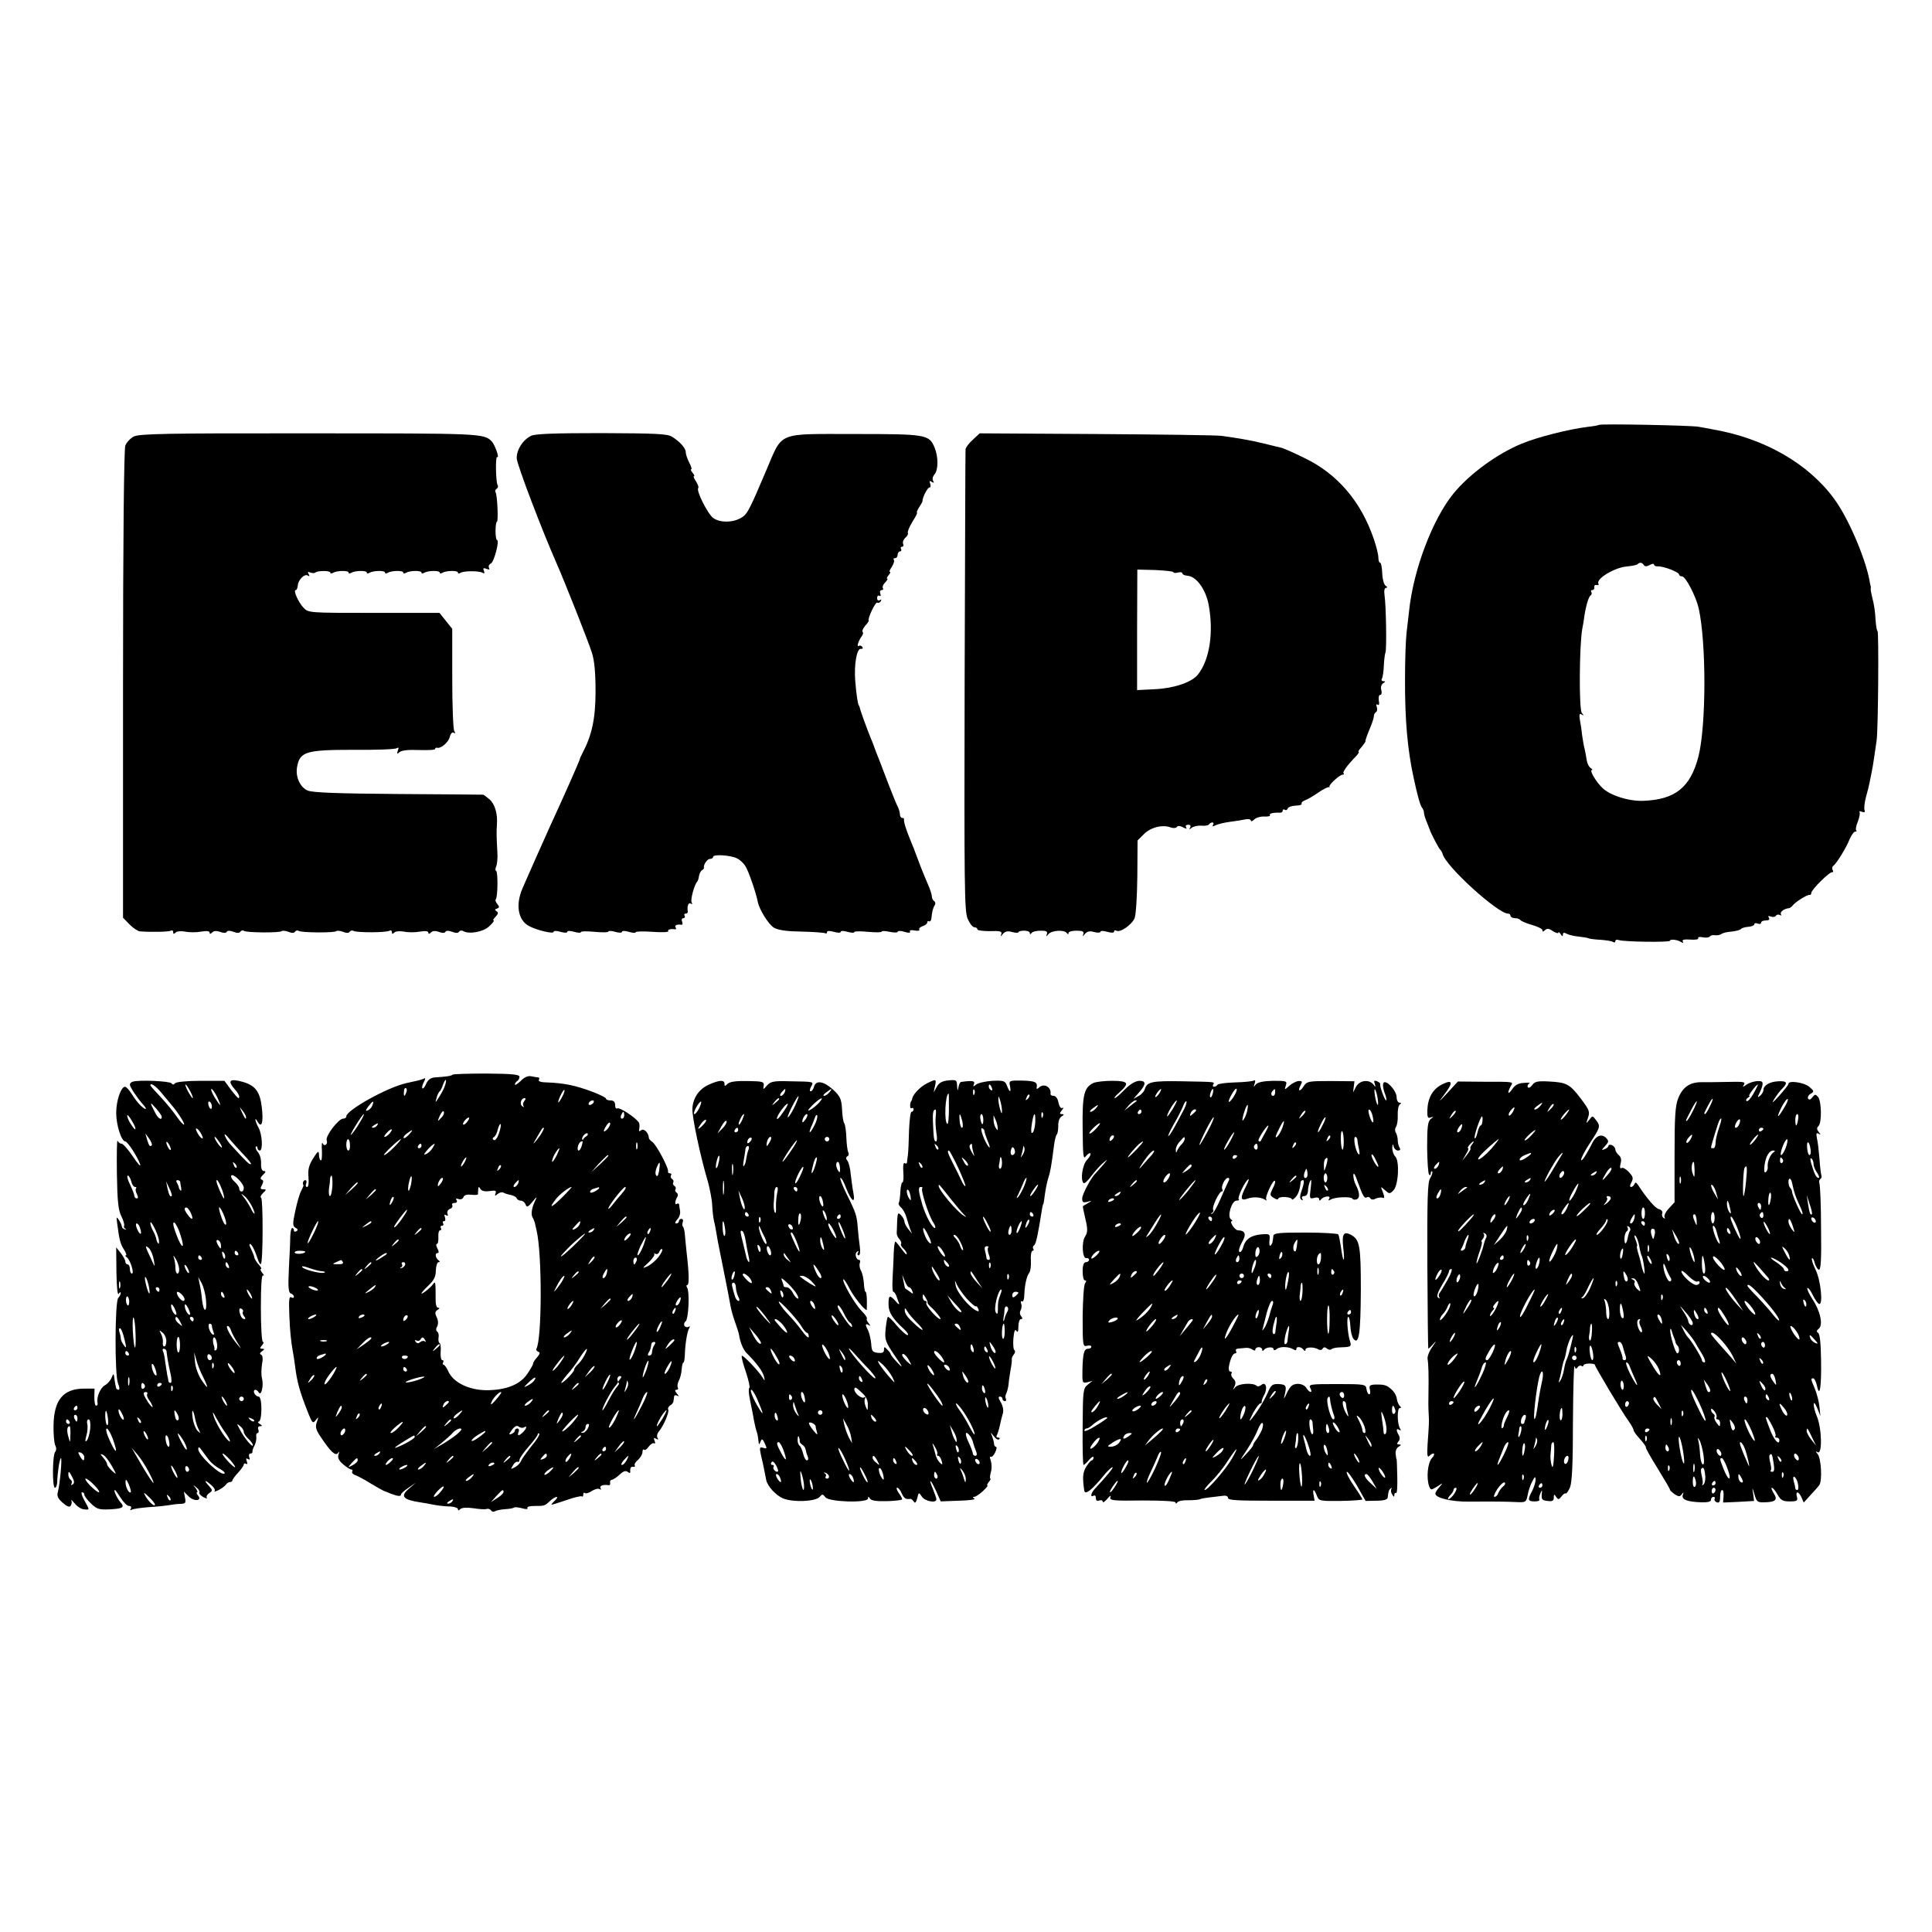 <?xml version="1.0" standalone="no"?>
<!DOCTYPE svg PUBLIC "-//W3C//DTD SVG 20010904//EN"
 "http://www.w3.org/TR/2001/REC-SVG-20010904/DTD/svg10.dtd">
<svg version="1.0" xmlns="http://www.w3.org/2000/svg"
 width="848pt" height="848pt" viewBox="0 0 848 848"
 preserveAspectRatio="xMidYMid meet">
<g transform="translate(0,848) scale(0.1,-0.1)"
fill="#000000" stroke="none">
<path d="M7018 6615 c-2 -2 -25 -6 -52 -9 -80 -10 -216 -44 -286 -73 -108 -44
-231 -134 -301 -220 -91 -112 -175 -333 -194 -513 -2 -19 -7 -62 -11 -95 -4
-33 -7 -123 -7 -200 -1 -186 11 -316 38 -440 17 -79 29 -121 36 -129 5 -6 9
-16 9 -22 0 -7 5 -25 12 -41 6 -15 12 -30 13 -33 4 -15 41 -86 47 -90 3 -3 8
-11 10 -18 13 -54 242 -262 287 -262 6 0 11 -4 11 -10 0 -5 9 -10 19 -10 11 0
22 -4 25 -9 3 -4 26 -14 51 -21 25 -7 45 -17 45 -23 0 -8 4 -7 11 0 9 9 18 8
35 -4 13 -8 24 -11 24 -7 0 5 5 2 10 -6 7 -11 10 -11 10 -2 0 9 5 10 18 3 9
-5 33 -10 52 -12 19 -2 39 -5 44 -8 6 -2 29 -5 52 -6 23 -2 47 -5 53 -9 6 -4
11 -3 11 3 0 6 7 8 15 5 19 -8 225 -11 225 -3 0 8 33 5 49 -6 9 -5 12 -4 7 3
-4 7 6 10 33 8 22 -2 38 1 35 6 -3 5 6 7 20 4 14 -3 28 -1 31 4 3 4 13 7 23 5
9 -1 22 1 27 5 6 5 26 10 45 11 19 2 38 7 41 11 3 4 17 9 32 10 15 1 27 6 27
11 0 5 7 7 15 3 8 -3 15 -1 15 4 0 6 9 10 21 10 13 0 18 4 13 12 -5 8 -2 9 9
5 9 -3 19 -2 22 4 4 5 11 6 17 3 6 -4 8 -2 5 3 -6 10 14 25 36 27 4 1 11 6 15
11 10 15 66 50 75 47 4 -1 7 3 7 8 0 15 82 96 93 92 4 -1 5 3 1 9 -3 6 -3 14
2 18 14 9 59 82 73 119 8 17 18 32 24 32 6 0 8 3 4 6 -3 4 0 21 8 39 7 19 10
37 7 41 -4 4 1 4 10 1 12 -4 15 -2 12 7 -3 8 0 34 6 57 7 24 14 53 16 64 2 11
6 31 9 45 3 14 8 43 11 65 3 22 8 56 11 75 7 49 10 480 4 480 -3 0 -7 24 -9
53 -1 28 -7 69 -13 89 -5 20 -9 40 -8 45 1 4 1 10 -1 13 -1 3 -3 15 -5 26 -20
101 -93 271 -154 354 -113 155 -306 266 -531 305 -19 4 -48 9 -65 12 -34 6
-431 14 -437 8z m197 -615 c4 -7 13 -7 26 0 10 6 19 7 19 2 0 -5 8 -9 18 -8
24 1 92 -25 92 -36 0 -4 6 -8 13 -8 16 0 61 -88 73 -140 34 -153 33 -516 -1
-650 -35 -136 -102 -190 -243 -195 -64 -2 -143 23 -178 56 -28 26 -59 79 -47
79 5 0 2 4 -5 9 -7 4 -15 19 -17 32 -2 13 -6 35 -9 49 -4 14 -9 43 -12 65 -2
22 -7 53 -10 68 -3 21 -1 27 8 21 10 -6 11 -5 1 7 -13 16 -11 297 2 369 4 19
8 44 9 55 7 46 19 86 27 91 5 3 7 10 4 15 -4 5 -1 9 4 9 6 0 10 6 9 13 -2 6 3
11 10 9 8 -1 11 1 8 6 -13 21 73 73 128 76 20 2 39 6 43 9 9 10 21 9 28 -3z"/>
<path d="M587 6564 c-15 -8 -32 -26 -37 -40 -6 -16 -10 -424 -10 -1049 l0
-1023 29 -30 c16 -16 36 -29 45 -30 55 -4 127 -2 136 3 5 3 10 1 10 -6 0 -9 3
-10 11 -2 6 6 24 7 42 4 18 -4 49 -4 70 0 24 4 37 2 37 -4 0 -8 4 -7 11 0 8 8
20 8 35 3 14 -6 26 -6 29 0 3 6 15 6 30 0 15 -6 27 -6 30 1 4 5 11 7 16 3 13
-8 157 -9 165 -1 3 3 17 2 30 -3 14 -6 26 -6 29 1 4 5 11 7 16 3 13 -8 157 -9
165 -1 3 3 17 2 30 -3 14 -6 26 -6 29 1 4 5 11 6 17 3 13 -8 144 -8 158 1 5 3
10 1 10 -6 0 -9 3 -10 11 -2 6 6 24 7 42 4 18 -4 49 -4 70 0 24 4 37 2 37 -4
0 -8 4 -7 11 0 8 8 20 8 35 3 14 -6 26 -6 29 0 3 6 15 6 30 0 15 -6 27 -6 30
1 4 5 11 6 17 3 25 -16 88 -5 115 20 15 14 24 26 20 26 -5 0 -1 7 8 16 12 13
13 19 5 24 -9 6 -9 9 1 12 11 4 12 8 2 20 -7 8 -10 17 -7 21 9 9 10 118 2 124
-5 2 -4 12 0 21 4 9 7 37 5 62 -4 75 -4 84 -2 120 4 49 -9 91 -33 112 -12 10
-24 19 -27 20 -3 0 -171 2 -373 3 -266 2 -375 6 -397 15 -34 14 -55 61 -47
104 12 67 39 75 249 75 97 -1 181 2 188 7 9 5 10 2 5 -11 -5 -15 -4 -16 8 -6
10 8 40 11 86 9 38 -1 70 0 70 5 0 4 3 6 8 5 16 -5 50 23 56 47 4 16 11 23 18
19 7 -5 8 -3 2 7 -5 8 -9 112 -9 232 l0 217 -28 35 -28 35 -288 0 c-285 0
-288 0 -309 23 -23 24 -46 77 -34 77 4 0 8 9 9 20 2 26 30 53 44 44 8 -5 9 -3
4 6 -6 10 -4 12 7 7 9 -3 19 -3 22 0 9 9 66 9 66 0 0 -5 5 -5 12 -1 16 10 68
11 68 1 0 -5 5 -5 12 -1 16 10 68 11 68 1 0 -5 5 -5 12 -1 16 10 68 11 68 1 0
-5 5 -5 12 -1 16 10 68 11 68 1 0 -5 5 -5 12 -1 16 10 68 11 68 1 0 -5 5 -5
12 -1 16 10 68 11 68 1 0 -5 5 -5 12 -1 16 10 68 11 68 1 0 -5 5 -5 12 -1 14
9 82 9 96 0 8 -5 10 -2 6 9 -5 11 -2 14 12 8 11 -4 15 -3 10 5 -3 6 0 15 9 19
14 8 39 103 26 103 -3 0 -6 18 -6 40 0 22 3 40 6 40 7 0 2 117 -6 130 -3 5 -1
11 5 15 6 4 8 11 4 16 -8 14 -10 128 -2 123 12 -7 -10 55 -24 69 -34 35 -50
35 -798 35 -640 1 -749 -2 -773 -14z"/>
<path d="M2331 6567 c-37 -18 -64 -62 -63 -99 1 -27 113 -321 176 -463 31 -70
140 -344 154 -390 11 -34 16 -87 16 -170 0 -118 -16 -192 -57 -270 -6 -11 -12
-24 -13 -30 -2 -8 -71 -165 -129 -290 -39 -86 -91 -204 -122 -275 -30 -70 -20
-136 26 -163 33 -19 111 -38 111 -27 0 5 14 5 30 0 17 -5 30 -5 30 0 0 5 13 5
30 0 17 -5 30 -5 30 -1 0 4 27 4 60 1 33 -3 60 -3 60 1 0 4 14 4 30 -1 17 -5
30 -5 30 0 0 5 13 5 30 0 17 -5 30 -6 30 -2 0 4 33 5 74 2 41 -3 72 -2 69 3
-4 7 12 11 30 8 5 -1 6 3 2 9 -5 9 7 14 27 11 4 0 5 6 2 14 -4 8 -1 15 6 15 6
0 8 5 5 10 -3 6 -1 10 4 10 6 0 10 3 10 8 -4 24 2 42 13 36 7 -4 8 -3 4 5 -7
10 12 79 24 91 3 3 7 14 8 25 2 11 8 23 14 26 5 3 9 8 8 10 -4 12 14 39 26 39
8 0 14 4 14 9 0 13 80 7 106 -7 12 -6 28 -21 36 -34 13 -20 46 -115 54 -156 7
-35 47 -99 71 -114 20 -11 57 -16 122 -17 52 -1 99 -5 103 -7 4 -3 8 -1 8 5 0
6 11 6 30 1 17 -5 30 -5 30 0 0 5 13 5 30 0 17 -5 30 -5 30 -1 0 4 27 4 60 1
33 -3 60 -3 60 1 0 4 16 3 35 -1 19 -4 35 -4 35 0 0 5 14 5 30 0 19 -6 28 -5
24 1 -3 6 5 8 20 5 15 -3 24 -1 21 4 -3 5 4 11 15 15 11 3 20 11 20 16 0 6 4
8 8 5 4 -2 9 3 10 12 3 31 7 47 15 59 4 6 3 14 -3 18 -5 3 -10 13 -10 21 0 8
-8 33 -19 57 -10 23 -29 69 -41 102 -12 33 -28 74 -35 90 -18 43 -29 79 -27
88 1 4 -2 7 -8 7 -5 0 -10 7 -10 15 0 8 -4 23 -9 33 -5 9 -23 53 -40 97 -17
44 -36 94 -42 110 -7 17 -13 32 -14 35 -4 12 -17 47 -25 65 -12 29 -45 119
-46 128 -1 4 -2 8 -4 10 -5 6 -11 47 -16 107 -6 74 7 146 25 142 7 -1 10 2 6
8 -3 6 -11 8 -16 5 -10 -7 -1 24 14 43 5 7 7 15 3 19 -3 3 2 15 11 26 10 10
17 21 16 23 -6 9 30 83 37 79 5 -3 12 0 16 6 4 8 3 9 -4 5 -7 -4 -12 -1 -12 9
0 9 4 13 10 10 6 -3 7 1 4 9 -3 9 -1 16 6 16 6 0 9 4 5 9 -3 5 2 17 11 25 8 9
12 16 8 16 -3 0 -1 7 6 15 7 8 10 15 6 15 -4 0 0 10 9 23 8 13 12 27 8 30 -3
4 -1 7 5 7 7 0 12 7 12 15 0 8 5 15 11 15 5 0 7 5 4 10 -3 6 -2 10 4 10 6 0 8
6 5 13 -3 8 2 20 10 27 9 7 13 16 11 21 -3 4 6 26 20 49 14 22 23 40 20 40 -3
0 1 10 9 23 8 12 15 24 15 27 -1 15 22 60 30 60 6 0 7 7 4 17 -5 12 -3 14 7 8
9 -6 11 -4 6 4 -5 7 -2 20 6 29 17 21 17 77 0 118 -24 57 -37 59 -353 59 -342
0 -312 12 -385 -158 -77 -182 -85 -197 -115 -212 -37 -20 -89 -19 -118 1 -24
17 -77 122 -66 132 3 3 -2 16 -10 29 -9 13 -13 23 -9 23 4 0 1 7 -6 15 -7 8
-10 15 -6 15 4 0 0 13 -9 30 -8 16 -15 36 -15 45 0 18 -24 45 -60 68 -21 13
-70 15 -310 16 -205 0 -292 -3 -309 -12z"/>
<path d="M4270 6550 c-17 -15 -31 -34 -32 -42 -1 -7 -2 -465 -4 -1018 -2 -897
-1 -1009 13 -1042 9 -21 22 -38 30 -38 7 0 13 -4 13 -9 0 -5 25 -8 55 -8 45 2
54 -1 50 -13 -4 -12 -3 -12 7 1 10 11 21 14 41 8 15 -4 27 -4 27 -1 0 4 11 7
25 7 14 0 25 -4 25 -10 0 -7 3 -7 8 0 4 6 22 10 40 10 24 0 31 -3 27 -15 -4
-13 -4 -13 7 0 15 17 69 20 80 5 5 -7 8 -7 8 0 0 6 16 10 35 10 27 0 34 -4 30
-15 -4 -12 -3 -12 7 1 10 11 21 14 41 8 15 -4 27 -3 27 1 0 5 14 5 30 0 19 -5
30 -5 30 1 0 6 4 7 10 4 16 -10 68 26 80 55 6 14 11 96 12 183 l1 158 28 28
c30 30 82 43 118 29 11 -4 23 -3 26 2 4 6 14 6 27 -1 15 -8 19 -8 14 0 -4 6 0
11 9 11 10 0 13 -5 9 -12 -6 -10 -5 -10 7 -1 8 6 27 10 42 9 15 -2 30 1 33 5
3 5 10 9 15 9 6 0 7 -5 3 -11 -4 -8 -1 -8 12 -1 11 5 39 12 64 15 25 3 55 8
68 11 12 2 22 0 22 -5 0 -6 7 -4 15 4 8 8 28 14 44 13 16 -1 28 2 25 6 -5 7
13 12 44 11 6 -1 12 3 12 9 0 5 4 7 9 4 5 -4 11 -1 13 5 2 7 18 12 35 13 17 0
29 4 26 9 -2 4 4 10 14 14 10 3 37 19 59 34 23 16 44 26 48 24 3 -3 4 -2 1 1
-5 8 45 54 59 54 5 0 7 3 3 6 -5 5 16 35 56 76 9 10 14 18 10 18 -3 0 2 9 13
21 10 12 18 23 17 25 -1 2 6 24 17 50 11 25 20 52 20 59 0 8 4 16 10 20 5 3 6
13 3 22 -4 10 -2 14 4 10 6 -4 8 3 5 18 -2 14 0 25 6 25 6 0 8 9 5 21 -4 12 0
25 8 30 11 7 11 9 1 9 -7 0 -10 5 -7 10 4 6 8 32 9 59 1 26 5 52 7 57 6 11 3
205 -4 252 -3 19 0 32 7 32 7 0 6 4 -2 9 -7 4 -14 29 -15 54 -1 26 -5 47 -9
47 -5 0 -8 11 -8 23 0 13 -9 49 -20 81 -56 165 -160 286 -303 355 -47 23 -93
44 -104 46 -10 2 -45 11 -78 19 -58 14 -110 23 -185 33 -19 3 -266 6 -548 8
l-512 3 -30 -28z m880 -581 c0 -4 9 -5 20 -2 11 3 20 1 20 -4 0 -5 10 -9 22
-10 39 -3 80 -59 93 -127 23 -123 4 -244 -48 -308 -27 -33 -104 -59 -187 -63
l-79 -4 0 265 1 264 79 -2 c43 -2 79 -6 79 -9z"/>
<path d="M1986 3763 c-5 -6 -30 -9 -77 -12 -17 -1 -30 -9 -38 -27 -6 -15 -14
-24 -17 -21 -3 3 0 15 6 27 7 12 8 20 3 17 -5 -3 -20 -8 -34 -11 -13 -3 -34
-7 -45 -10 -83 -18 -264 -119 -264 -146 0 -6 -6 -10 -14 -10 -20 0 -79 -77
-72 -95 6 -18 -10 -30 -18 -13 -3 7 -5 -8 -3 -34 1 -25 -1 -44 -5 -41 -5 2 -8
14 -8 26 -1 18 -5 15 -26 -18 -19 -31 -23 -50 -20 -82 2 -25 0 -43 -6 -43 -6
0 -8 7 -4 15 3 8 1 15 -4 15 -9 0 -14 -15 -8 -22 1 -2 -4 -13 -10 -25 -7 -12
-18 -51 -26 -88 -12 -57 -12 -66 1 -74 11 -6 12 -10 4 -15 -6 -4 -11 -2 -11 3
0 6 -3 11 -7 11 -5 0 -8 -17 -9 -37 0 -21 -3 -84 -6 -141 -4 -82 -2 -105 8
-109 8 -3 14 -9 14 -15 0 -5 -4 -6 -10 -3 -11 7 -13 -6 -10 -80 2 -59 8 -120
15 -155 3 -14 7 -43 10 -65 9 -73 21 -115 60 -213 16 -39 19 -41 31 -25 13 16
13 15 5 -8 -8 -21 -5 -34 16 -65 43 -65 65 -86 76 -72 6 9 7 7 3 -6 -5 -14 1
-27 20 -43 15 -13 31 -23 36 -23 5 0 7 -4 4 -9 -3 -5 2 -11 12 -15 9 -3 40
-19 67 -36 28 -17 55 -32 60 -34 6 -2 19 -7 30 -12 32 -12 45 -13 45 -4 0 5
15 18 33 30 l32 22 -30 -26 c-40 -34 -27 -49 55 -61 14 -2 36 -6 50 -9 14 -3
44 -7 68 -8 23 0 42 -6 42 -12 0 -7 3 -7 10 0 7 7 29 8 58 4 26 -4 52 -6 58
-3 7 2 15 -1 19 -6 3 -6 12 -8 18 -4 7 4 27 8 45 9 18 1 35 4 38 7 3 3 19 1
35 -3 18 -5 27 -5 24 1 -4 5 10 9 29 9 46 0 47 0 70 22 24 22 44 24 22 2 -9
-8 -16 -17 -16 -18 0 -2 29 7 64 19 36 13 67 20 70 17 4 -3 6 1 6 8 0 7 3 10
7 7 3 -4 17 0 30 8 13 9 29 13 35 9 7 -4 8 -3 4 4 -6 11 12 17 37 13 4 0 6 4
5 11 -2 7 2 12 7 13 6 0 21 10 34 22 17 16 28 20 37 12 9 -7 12 -5 10 8 0 10
5 17 12 15 8 -1 11 1 8 6 -3 5 4 16 15 25 10 9 19 24 19 34 0 9 3 13 7 10 3
-4 13 2 20 13 8 11 19 18 24 15 5 -3 6 2 2 11 -5 13 -3 15 7 9 9 -5 11 -4 6 4
-4 6 -2 19 6 28 21 25 47 87 41 96 -3 5 1 13 8 18 8 4 15 13 15 19 1 5 2 15 3
21 0 5 7 7 14 3 8 -5 8 -2 -2 9 -9 12 -10 17 -2 17 7 0 9 4 6 10 -3 5 -1 18 4
29 6 10 12 33 13 50 1 17 5 31 8 31 3 0 5 15 6 33 1 45 10 103 19 117 5 8 4
11 -3 6 -6 -3 -14 -1 -18 5 -3 6 -1 15 5 19 13 8 19 129 7 148 -4 7 -4 12 1
12 8 0 8 48 -3 140 -3 30 -7 67 -8 82 -1 15 -5 30 -8 34 -4 3 -4 12 -1 20 3 8
0 14 -6 14 -6 0 -11 -4 -11 -10 0 -5 -5 -10 -12 -10 -7 0 -5 7 5 18 9 9 14 26
12 37 -2 11 -4 24 -4 28 -1 5 -5 6 -10 3 -10 -7 -9 13 2 31 4 6 3 14 -3 18 -6
4 -8 10 -5 15 3 5 1 11 -5 15 -6 4 -8 10 -5 15 3 5 1 11 -5 15 -6 4 -8 11 -5
16 4 5 1 9 -4 9 -6 0 -10 3 -9 8 5 13 -53 121 -69 130 -8 5 -15 13 -15 18 -2
23 -22 43 -34 33 -9 -7 -11 -5 -8 8 2 10 1 23 -3 28 -18 23 -84 66 -93 60 -6
-3 -10 3 -10 14 0 14 -6 21 -20 21 -11 0 -20 3 -20 8 0 4 -26 17 -57 29 -77
29 -126 39 -201 42 -26 0 -41 5 -37 11 3 6 3 10 -2 11 -4 0 -18 2 -31 5 -15 3
-31 -4 -47 -21 -14 -13 -25 -20 -25 -15 0 5 5 12 10 15 6 3 10 12 10 19 0 10
-33 13 -144 14 -80 0 -147 -2 -150 -5z m-32 -45 c-3 -12 -15 -35 -26 -52 -17
-27 -19 -28 -12 -6 3 14 10 27 14 30 4 3 10 15 14 28 4 12 10 22 12 22 3 0 2
-10 -2 -22z m-171 -33 c-7 -21 -12 -19 -10 4 0 11 5 18 9 15 4 -3 5 -11 1 -19z
m683 -22 c-8 -15 -15 -25 -16 -21 0 12 23 58 27 54 3 -2 -2 -17 -11 -33z
m-165 -16 c-6 -8 -7 -18 -3 -22 4 -5 2 -5 -5 -1 -14 8 -6 36 9 36 7 0 6 -5 -1
-13z m-667 -20 c-3 -8 -12 -18 -20 -21 -11 -4 -10 0 3 18 20 26 27 28 17 3z
m971 13 c-3 -5 -11 -10 -16 -10 -6 0 -7 5 -4 10 3 6 11 10 16 10 6 0 7 -4 4
-10z m-670 -68 c-15 -16 -16 -15 -4 12 7 15 15 23 17 16 3 -7 -3 -19 -13 -28z
m805 13 c0 -8 -4 -15 -10 -15 -5 0 -7 7 -4 15 4 8 8 15 10 15 2 0 4 -7 4 -15z
m-1161 -32 c-12 -21 -29 -45 -37 -53 -7 -8 0 9 18 38 17 28 34 52 37 52 2 0
-5 -17 -18 -37z m471 2 c-7 -9 -15 -13 -17 -11 -6 6 20 36 26 30 2 -2 -2 -10
-9 -19z m616 -31 c-19 -19 -21 -11 -4 16 7 11 14 16 16 10 2 -5 -4 -17 -12
-26z m-1011 16 c-3 -5 -12 -10 -18 -10 -7 0 -6 4 3 10 19 12 23 12 15 0z m535
-34 c-6 -20 -16 -33 -22 -30 -7 4 -7 9 0 13 6 3 14 19 17 34 4 15 10 26 12 23
3 -3 0 -21 -7 -40z m-480 -1 c-7 -8 -16 -15 -21 -15 -5 0 -1 8 9 18 20 22 31
19 12 -3z m671 8 c-5 -10 -17 -27 -26 -38 -16 -19 -17 -19 -3 5 26 46 29 50
34 50 3 0 0 -8 -5 -17z m-586 -13 c-10 -11 -21 -18 -23 -15 -3 3 3 12 14 20
27 20 30 18 9 -5z m776 -9 c-7 -5 -13 -12 -13 -17 -2 -22 -11 -44 -18 -44 -5
0 -6 9 -3 20 3 11 10 20 16 20 6 0 7 3 4 7 -4 3 -2 12 5 20 6 7 13 11 17 8 3
-3 0 -10 -8 -14z m-1035 -36 c1 -14 -2 -25 -7 -25 -5 0 -9 11 -9 25 0 33 15
33 16 0z m194 -10 c-19 -19 -38 -35 -44 -35 -9 0 64 69 73 70 3 0 -10 -16 -29
-35z m1067 -7 c-3 -7 -5 -2 -5 12 0 14 2 19 5 13 2 -7 2 -19 0 -25z m-947 12
c0 -5 -5 -10 -11 -10 -5 0 -7 5 -4 10 3 6 8 10 11 10 2 0 4 -4 4 -10z m48 -10
c-7 -11 -19 -22 -27 -25 -12 -5 -12 -3 0 12 13 17 31 32 37 33 1 0 -3 -9 -10
-20z m546 -30 c-17 -33 -27 -40 -17 -12 6 17 23 42 28 42 2 0 -3 -13 -11 -30z
m226 -3 c0 -2 -17 -19 -37 -38 l-38 -34 34 38 c33 34 41 42 41 34z m-630 -27
c-6 -11 -13 -20 -16 -20 -2 0 0 9 6 20 6 11 13 20 16 20 2 0 0 -9 -6 -20z
m853 -39 c-4 -21 -8 -28 -13 -20 -5 6 -3 23 3 36 13 30 16 26 10 -16z m-702 6
c-10 -9 -11 -8 -5 6 3 10 9 15 12 12 3 -3 0 -11 -7 -18z m-732 -72 c-2 -25 -6
-45 -11 -45 -4 0 -6 15 -4 33 3 17 5 38 5 45 1 6 3 12 6 12 3 0 5 -20 4 -45z
m345 6 c-4 -17 -9 -30 -11 -27 -3 2 -2 19 2 36 9 41 17 33 9 -9z m134 9 c-7
-10 -14 -18 -15 -16 -6 6 9 36 18 36 5 0 4 -9 -3 -20z m336 -5 c-4 -8 -11 -15
-16 -15 -6 0 -5 6 2 15 7 8 14 15 16 15 2 0 1 -7 -2 -15z m-704 2 c0 -2 -12
-14 -27 -28 l-28 -24 24 28 c23 25 31 32 31 24z m579 -35 c25 4 31 2 26 -10
-4 -12 -3 -13 9 -3 8 7 20 10 26 6 5 -3 20 -8 32 -10 13 -3 24 -9 26 -15 2 -5
10 -10 18 -10 8 0 17 -7 21 -17 5 -14 10 -12 31 13 18 23 21 24 12 6 -16 -32
-21 -63 -12 -76 3 -6 7 -15 9 -21 1 -5 5 -21 8 -35 25 -103 24 -481 -1 -521
-2 -4 2 -9 8 -12 10 -3 8 -9 -4 -24 -10 -11 -18 -23 -18 -28 0 -5 -12 -26 -26
-46 -32 -47 -94 -71 -180 -71 -77 1 -144 34 -166 82 -7 16 -17 30 -21 30 -5 0
-5 5 -2 10 3 6 2 10 -4 10 -5 0 -8 16 -7 35 2 20 0 38 -5 40 -4 3 -6 14 -4 25
2 11 -1 22 -6 25 -6 4 -6 13 0 23 5 10 5 25 -2 40 -9 18 -8 25 4 33 9 5 10 9
2 9 -8 0 -12 17 -11 48 0 64 -1 69 -10 57 -11 -16 -52 -49 -52 -42 0 3 14 19
31 35 23 22 32 38 32 66 1 20 6 36 12 36 6 0 7 3 0 8 -14 10 -17 32 -5 32 7 0
7 6 0 20 -6 11 -7 20 -2 20 4 0 7 14 6 30 -1 17 2 30 8 30 5 0 6 5 3 10 -3 6
-1 10 5 10 6 0 8 5 5 10 -3 6 -2 10 4 10 6 0 7 7 4 17 -4 11 -3 14 5 9 8 -4
10 -2 6 7 -3 8 2 17 11 21 9 3 13 10 10 16 -3 5 1 10 10 10 10 0 13 5 9 12 -5
7 -2 9 9 5 9 -3 18 0 21 8 3 10 16 13 35 11 17 -2 30 -1 29 3 0 3 0 13 1 21 1
12 3 13 10 1 6 -9 20 -12 40 -9z m320 -26 c-47 -47 -63 -53 -32 -13 15 22 59
56 72 57 2 0 -16 -20 -40 -44z m161 39 c0 -2 -9 -9 -20 -15 -12 -6 -20 -7 -20
-1 0 5 8 12 18 14 9 3 18 5 20 6 1 0 2 -1 2 -4z m109 -12 c-8 -10 -16 -20 -19
-23 -3 -3 -16 -18 -28 -34 -12 -16 -22 -25 -22 -21 0 12 64 94 74 95 5 0 2 -8
-5 -17z m-1089 4 c0 -2 -10 -12 -22 -23 l-23 -19 19 23 c18 21 26 27 26 19z
m71 -54 c-12 -20 -14 -14 -5 12 4 9 9 14 11 11 3 -2 0 -13 -6 -23z m52 -60
c-21 -32 -43 -57 -43 -48 0 8 51 75 56 75 3 0 -3 -12 -13 -27z m977 -6 c0 -2
-10 -12 -22 -23 l-23 -19 19 23 c18 21 26 27 26 19z m-1359 -39 c-14 -36 -41
-84 -41 -74 0 12 40 96 46 96 2 0 0 -10 -5 -22z m239 17 c0 -2 -10 -9 -22 -15
-22 -11 -22 -10 -4 4 21 17 26 19 26 11z m914 -9 c-3 -8 -13 -17 -22 -21 -13
-5 -13 -2 3 15 21 24 26 25 19 6z m-694 -20 c0 -2 -8 -10 -17 -17 -16 -13 -17
-12 -4 4 13 16 21 21 21 13z m755 -6 c-3 -5 -12 -10 -18 -10 -7 0 -6 4 3 10
19 12 23 12 15 0z m248 -5 c-3 -9 -8 -14 -10 -11 -3 3 -2 9 2 15 9 16 15 13 8
-4z m-335 -63 c-29 -28 -54 -49 -56 -47 -2 2 20 26 49 54 30 27 55 48 57 46 2
-1 -21 -25 -50 -53z m238 33 c-9 -9 -16 -13 -16 -8 0 12 22 34 28 28 2 -2 -3
-11 -12 -20z m67 -35 c-9 -22 -19 -40 -24 -40 -4 0 2 18 12 40 11 22 21 40 23
40 3 0 -3 -18 -11 -40z m-1073 26 c0 -2 -8 -10 -17 -17 -16 -13 -17 -12 -4 4
13 16 21 21 21 13z m1139 -75 c-13 -16 -35 -34 -49 -40 -22 -10 -22 -8 7 18
17 16 28 33 25 37 -4 4 -2 4 4 1 7 -4 15 0 18 9 4 9 9 14 12 11 4 -3 -4 -19
-17 -36z m-1549 25 c0 -9 -40 -13 -46 -5 -3 5 6 9 20 9 14 0 26 -2 26 -4z
m350 -16 c-35 -24 -54 -31 -30 -11 14 11 30 21 35 21 6 0 3 -5 -5 -10z m906
-28 c-17 -16 -18 -16 -5 5 7 12 15 20 18 17 3 -2 -3 -12 -13 -22z m198 3 c-4
-8 -8 -15 -10 -15 -2 0 -4 7 -4 15 0 8 4 15 10 15 5 0 7 -7 4 -15z m-1289 -5
c4 -6 -6 -10 -22 -9 -25 0 -26 1 -8 9 11 5 21 9 22 9 1 1 5 -3 8 -9z m125 -4
c0 -2 -8 -10 -17 -17 -16 -13 -17 -12 -4 4 13 16 21 21 21 13z m148 -8 c-2 -6
-10 -13 -16 -14 -7 -1 -8 0 -2 3 5 2 8 9 4 14 -3 5 0 9 6 9 7 0 10 -5 8 -12z
m-363 -28 c11 -1 15 -4 8 -6 -14 -6 -90 13 -97 25 -3 5 11 3 32 -5 20 -7 46
-14 57 -14z m175 6 c0 -2 -8 -10 -17 -17 -16 -13 -17 -12 -4 4 13 16 21 21 21
13z m1073 -16 c-3 -11 -9 -20 -15 -20 -5 0 -4 9 2 20 6 11 12 20 14 20 2 0 2
-9 -1 -20z m-123 6 c0 -2 -8 -10 -17 -17 -16 -13 -17 -12 -4 4 13 16 21 21 21
13z m390 -36 c-12 -16 -24 -30 -26 -30 -3 0 4 14 16 30 12 17 24 30 26 30 3 0
-4 -13 -16 -30z m-459 3 c-5 -10 -17 -27 -26 -38 -16 -19 -16 -19 -4 5 13 27
29 50 36 50 2 0 -1 -8 -6 -17z m-1076 -43 c3 -5 -4 -6 -15 -3 -11 3 -22 9 -25
13 -3 5 4 6 15 3 11 -3 22 -9 25 -13z m250 10 c-3 -5 -16 -15 -28 -21 -19 -9
-19 -8 3 10 28 23 34 26 25 11z m1129 -45 c-4 -8 -11 -15 -16 -15 -6 0 -5 6 2
15 7 8 14 15 16 15 2 0 1 -7 -2 -15z m210 -19 c-3 -9 -10 -16 -15 -16 -5 0 -4
9 3 20 14 22 21 20 12 -4z m-304 11 c0 -2 -10 -12 -22 -23 l-23 -19 19 23 c18
21 26 27 26 19z m-172 -27 c-7 -10 -14 -17 -17 -15 -4 4 18 35 25 35 2 0 -1
-9 -8 -20z m455 -25 c-3 -9 -8 -14 -10 -11 -3 3 -2 9 2 15 9 16 15 13 8 -4z
m-1583 -25 c-8 -5 -19 -10 -25 -10 -5 0 -3 5 5 10 8 5 20 10 25 10 6 0 3 -5
-5 -10z m220 6 c0 -2 -7 -7 -16 -10 -8 -3 -12 -2 -9 4 6 10 25 14 25 6z m182
-18 c-7 -7 -12 -8 -12 -2 0 14 12 26 19 19 2 -3 -1 -11 -7 -17z m938 -23 c-7
-9 -15 -13 -17 -11 -6 6 20 36 26 30 2 -2 -2 -10 -9 -19z m178 -10 c-6 -14
-13 -23 -15 -21 -5 5 15 46 22 46 3 0 -1 -11 -7 -25z m-114 -20 c-14 -19 -29
-35 -31 -35 -5 0 7 18 36 53 26 31 23 18 -5 -18z m-284 -10 c-7 -8 -17 -15
-23 -15 -6 0 -2 7 9 15 25 19 30 19 14 0z m-870 -19 c0 -3 -15 -15 -32 -27
l-33 -22 25 26 c23 24 40 33 40 23z m236 -8 c4 -7 4 -10 -1 -6 -4 4 -14 3 -21
-3 -8 -7 -14 -6 -20 2 -4 7 -3 9 4 5 6 -3 13 -2 17 4 8 13 12 13 21 -2z m-433
-5 c-7 -2 -19 -2 -25 0 -7 3 -2 5 12 5 14 0 19 -2 13 -5z m1527 4 c0 -2 -10
-12 -21 -23 -22 -19 -22 -19 -8 4 12 19 29 30 29 19z m-1260 -17 c-8 -5 -19
-10 -25 -10 -5 0 -3 5 5 10 8 5 20 10 25 10 6 0 3 -5 -5 -10z m1088 -22 c-11
-34 -29 -61 -24 -37 5 22 25 69 30 69 3 0 0 -15 -6 -32z m85 20 c-8 -13 -9
-18 -12 -38 0 -5 -6 -10 -12 -10 -6 0 -7 5 -2 13 8 12 9 17 12 37 0 6 6 10 12
10 6 0 7 -5 2 -12z m-943 -2 c0 -2 -8 -10 -17 -17 -16 -13 -17 -12 -4 4 13 16
21 21 21 13z m636 -44 c-8 -16 -22 -34 -30 -41 -9 -8 -16 -18 -16 -23 0 -10
-46 -58 -56 -58 -3 0 8 16 25 36 18 19 43 53 56 75 29 45 42 52 21 11z m-1136
3 c0 -2 -9 -9 -20 -15 -12 -6 -20 -7 -20 -1 0 5 8 12 18 14 9 3 18 5 20 6 1 0
2 -1 2 -4z m360 -9 c0 -11 -19 -15 -25 -6 -3 5 1 10 9 10 9 0 16 -2 16 -4z
m670 -26 c-11 -16 -26 -33 -32 -36 -7 -4 1 9 16 29 34 44 46 50 16 7z m376
-36 c-8 -21 -15 -34 -15 -28 -1 15 20 76 25 71 2 -2 -2 -21 -10 -43z m103 12
c-7 -14 -16 -26 -20 -26 -5 0 0 13 9 29 20 36 27 34 11 -3z m-348 -19 l-24
-22 19 27 c10 14 21 24 23 22 3 -3 -6 -15 -18 -27z m-1128 -8 c-23 -38 -47
-61 -36 -33 7 18 43 64 50 64 2 0 -4 -14 -14 -31z m322 21 c3 -5 1 -10 -4 -10
-6 0 -11 5 -11 10 0 6 2 10 4 10 3 0 8 -4 11 -10z m-419 -48 c-17 -16 -18 -16
-5 5 7 12 15 20 18 17 3 -2 -3 -12 -13 -22z m244 24 c0 -2 -8 -10 -17 -17 -16
-13 -17 -12 -4 4 13 16 21 21 21 13z m1055 -35 c-21 -43 -29 -39 -8 4 9 19 18
33 21 31 2 -2 -4 -18 -13 -35z m-825 14 c-19 -7 -44 -13 -55 -13 -11 0 -2 5
20 13 53 17 80 17 35 0z m505 -4 c-3 -6 -16 -16 -28 -22 -20 -11 -20 -9 3 13
25 24 38 29 25 9z m375 4 c-7 -8 -9 -15 -5 -15 5 0 1 -8 -7 -17 -9 -10 -25
-37 -37 -60 -12 -24 -24 -43 -26 -43 -8 0 35 82 54 104 9 10 15 20 14 22 -7
10 -2 24 8 24 8 0 8 -5 -1 -15z m30 -42 c-11 -17 -11 -17 -6 0 3 10 6 24 7 30
0 9 2 9 5 0 3 -7 0 -20 -6 -30z m-210 23 c0 -2 -8 -10 -17 -17 -16 -13 -17
-12 -4 4 13 16 21 21 21 13z m-340 -39 c0 -2 -11 -17 -25 -33 -19 -21 -24 -23
-18 -9 7 21 43 55 43 42z m619 -53 c-33 -65 -49 -86 -25 -34 9 19 21 47 27 63
6 15 15 27 19 27 4 0 -5 -25 -21 -56z m-489 11 c-7 -8 -18 -15 -24 -15 -6 0
-2 7 8 15 25 19 32 19 16 0z m-360 1 c0 -2 -7 -9 -15 -16 -13 -11 -14 -10 -9
4 5 14 24 23 24 12z m-297 -21 c-3 -9 -8 -14 -10 -11 -3 3 -2 9 2 15 9 16 15
13 8 -4z m-173 -3 c0 -5 -7 -17 -15 -28 -14 -18 -14 -17 -4 9 12 27 19 34 19
19z m515 -32 c-10 -11 -21 -18 -23 -15 -3 3 3 12 14 20 27 20 30 18 9 -5z
m395 16 c0 -2 -8 -10 -17 -17 -16 -13 -17 -12 -4 4 13 16 21 21 21 13z m290
-37 c-12 -23 -24 -38 -27 -35 -5 5 35 76 43 76 2 0 -5 -18 -16 -41z m209 6
c-12 -19 -23 -35 -25 -35 -6 0 14 40 29 58 18 23 16 12 -4 -23z m-1338 2 c-10
-9 -11 -8 -5 6 3 10 9 15 12 12 3 -3 0 -11 -7 -18z m899 15 c0 -5 -7 -17 -15
-28 -14 -18 -14 -17 -4 9 12 27 19 34 19 19z m48 -31 c-13 -16 -32 -34 -43
-41 -13 -8 -9 0 10 21 48 54 72 68 33 20z m-538 5 c0 -2 -8 -10 -17 -17 -16
-13 -17 -12 -4 4 13 16 21 21 21 13z m-230 -31 c-13 -14 -28 -25 -34 -25 -6 0
2 11 18 25 37 32 46 32 16 0z m550 0 c15 9 12 -4 -4 -21 -19 -18 -27 -18 -20
1 4 8 1 15 -5 15 -6 0 -11 -4 -11 -9 0 -5 -7 -12 -15 -15 -13 -5 -12 -1 2 18
13 17 22 21 30 14 7 -5 17 -7 23 -3z m280 -5 c-6 -11 -16 -20 -23 -19 -9 0 -9
2 1 6 6 2 12 11 12 19 0 8 5 14 10 14 7 0 7 -6 0 -20z m-710 7 c0 -2 -10 -12
-22 -23 l-23 -19 19 23 c18 21 26 27 26 19z m-356 -22 c-4 -8 -10 -15 -15 -15
-4 0 -6 7 -3 15 4 8 10 15 15 15 4 0 6 -7 3 -15z m491 -11 c-16 -13 -46 -33
-65 -44 l-35 -20 34 27 c19 16 42 36 50 46 9 9 22 17 31 17 10 -1 5 -9 -15
-26z m125 12 c0 -3 -13 -14 -30 -26 -16 -12 -30 -18 -30 -13 0 4 12 15 28 25
32 19 32 19 32 14z m203 -63 c-21 -27 -42 -56 -46 -65 -3 -9 -15 -22 -27 -28
-19 -10 -20 -10 -8 9 6 11 16 17 20 15 4 -3 8 1 8 8 0 7 18 33 40 58 22 25 40
49 40 54 0 5 3 6 7 3 3 -4 -12 -28 -34 -54z m-513 39 c0 -4 -21 -18 -47 -31
-54 -26 -52 -19 4 15 44 27 43 27 43 16z m730 4 c0 -2 -8 -10 -17 -17 -16 -13
-17 -12 -4 4 13 16 21 21 21 13z m171 -49 l-24 -22 19 27 c10 14 21 24 23 22
3 -3 -6 -15 -18 -27z m-561 20 c0 -2 -10 -12 -22 -23 l-23 -19 19 23 c18 21
26 27 26 19z m500 -27 c0 -5 -5 -10 -11 -10 -5 0 -7 5 -4 10 3 6 8 10 11 10 2
0 4 -4 4 -10z m-995 -20 c-3 -5 -12 -10 -18 -10 -7 0 -6 4 3 10 19 12 23 12
15 0z m735 -9 c0 -5 -7 -12 -16 -15 -14 -5 -15 -4 -4 9 14 17 20 19 20 6z
m100 -12 c-7 -11 -14 -18 -17 -15 -3 3 0 12 7 21 18 21 23 19 10 -6z m140 17
c0 -2 -8 -10 -17 -17 -16 -13 -17 -12 -4 4 13 16 21 21 21 13z m-650 -10 c0
-2 -8 -10 -17 -17 -16 -13 -17 -12 -4 4 13 16 21 21 21 13z m250 0 c0 -2 -8
-10 -17 -17 -16 -13 -17 -12 -4 4 13 16 21 21 21 13z m510 -16 c-6 -11 -15
-20 -20 -20 -6 0 -2 9 7 20 10 11 19 20 21 20 1 0 -2 -9 -8 -20z m-1180 0 c0
-5 -10 -15 -22 -21 -23 -12 -23 -12 -4 10 21 23 26 26 26 11z m146 -5 c-8 -8
-18 -15 -22 -15 -3 0 -1 7 6 15 7 8 17 15 22 15 5 0 3 -7 -6 -15z m144 -20
c-7 -8 -17 -15 -23 -15 -6 0 -2 7 9 15 25 19 30 19 14 0z m310 11 c0 -2 -7 -7
-16 -10 -8 -3 -12 -2 -9 4 6 10 25 14 25 6z m-390 -16 c-8 -5 -19 -10 -25 -10
-5 0 -3 5 5 10 8 5 20 10 25 10 6 0 3 -5 -5 -10z m634 -19 c-10 -10 -21 -16
-24 -14 -3 3 4 11 14 19 28 20 33 17 10 -5z m126 16 c0 -2 -10 -12 -22 -23
l-23 -19 19 23 c18 21 26 27 26 19z m-470 -42 c-7 -8 -17 -15 -23 -15 -6 0 -2
7 9 15 25 19 30 19 14 0z m-137 -64 c-9 -12 -22 -21 -27 -21 -5 0 1 11 14 25
28 30 39 26 13 -4z m277 0 c0 -5 -12 -17 -27 -26 l-28 -18 24 27 c26 28 31 31
31 17z m-225 -41 c-3 -5 -12 -10 -18 -10 -7 0 -6 4 3 10 19 12 23 12 15 0z"/>
<path d="M582 3732 c-7 -2 -12 -8 -12 -13 0 -10 35 -62 58 -87 20 -22 14 -27
-8 -7 -12 10 -30 34 -41 52 -11 18 -25 33 -30 33 -18 0 -39 -61 -39 -115 0
-53 23 -125 40 -125 10 0 55 -70 65 -100 4 -14 -10 1 -31 33 -21 31 -44 57
-50 57 -7 0 -15 6 -18 13 -3 6 -4 -58 -3 -143 2 -123 6 -162 20 -189 9 -18 14
-37 12 -41 -3 -5 0 -11 5 -13 6 -3 5 -4 -2 -3 -7 2 -13 7 -13 12 0 5 -6 18
-13 29 -11 17 -12 15 -7 -20 9 -69 14 -87 30 -111 8 -13 12 -24 8 -24 -5 0 -3
-4 3 -8 15 -10 35 -72 23 -72 -5 0 -9 9 -9 20 0 11 -4 20 -10 20 -5 0 -10 6
-10 13 0 6 -9 23 -20 37 l-20 25 1 -109 c1 -66 5 -103 10 -95 5 8 9 9 9 4 0
-6 -5 -16 -11 -22 -15 -15 -16 -340 -1 -375 7 -17 8 -28 2 -28 -6 0 -11 5 -11
10 -1 6 -3 15 -4 20 -1 6 -3 18 -4 28 -2 14 -4 13 -11 -5 -5 -12 -18 -27 -29
-33 -20 -10 -38 -52 -33 -77 2 -7 -1 -13 -6 -13 -5 0 -8 17 -8 38 l1 37 -45 0
c-92 0 -133 -49 -135 -160 -1 -38 3 -78 7 -88 6 -11 6 -23 0 -30 -12 -15 -13
-157 -1 -157 5 0 9 10 10 23 1 42 10 101 16 107 7 6 -4 -116 -13 -148 -5 -19
0 -29 21 -48 21 -18 31 -21 36 -12 4 7 5 17 2 23 -2 5 4 -1 15 -14 11 -14 29
-25 41 -26 26 -2 25 -4 1 40 -11 19 -15 35 -10 35 6 0 10 -5 10 -10 0 -6 13
-24 29 -39 26 -25 36 -28 81 -26 60 3 69 9 48 32 -15 18 -31 53 -24 53 3 0 14
-16 26 -35 12 -19 28 -35 36 -35 9 0 12 -5 8 -12 -4 -6 -3 -8 3 -5 6 4 41 9
79 12 38 2 78 7 89 9 11 2 32 5 46 5 23 1 26 4 21 27 l-5 27 21 -21 c24 -24
61 -20 41 4 -6 8 -8 14 -4 14 4 0 1 8 -6 18 -13 15 -12 16 3 3 10 -7 15 -17
13 -22 -3 -4 5 -13 17 -20 13 -6 20 -8 16 -4 -4 4 0 14 10 21 16 11 16 13 -2
33 -24 26 -16 27 12 2 12 -10 18 -22 14 -26 -4 -4 4 -2 18 5 14 7 28 18 32 24
4 6 12 11 18 11 5 0 10 3 10 7 0 4 12 20 25 34 14 15 25 31 25 36 0 5 4 6 10
3 6 -4 7 1 3 11 -4 12 -3 15 5 10 8 -5 10 -2 6 8 -3 9 -1 16 5 16 6 0 10 3 9
8 -1 4 3 16 9 27 6 11 9 28 8 38 -2 9 1 17 6 17 4 0 6 7 3 15 -4 9 0 15 7 15
11 0 11 3 -1 10 -8 5 -10 10 -5 10 16 0 17 110 0 110 -7 0 -15 7 -19 15 -7 18
10 20 20 3 11 -18 22 31 14 62 -4 14 -3 42 0 62 5 24 3 39 -4 42 -7 3 -6 8 4
15 12 8 12 11 1 11 -11 0 -11 3 -1 15 7 8 9 15 4 15 -5 0 -9 67 -9 149 0 97 3
147 10 143 5 -3 4 2 -4 11 -7 9 -10 17 -6 17 5 0 0 9 -9 19 -10 11 -19 25 -20
33 -1 7 -8 23 -14 36 -7 12 -9 22 -5 22 8 0 22 -28 37 -74 4 -10 9 -17 11 -14
10 9 10 288 1 291 -5 2 -1 11 8 20 16 15 16 17 1 17 -12 0 -14 4 -5 19 7 14 7
20 -1 23 -8 3 -6 10 5 21 13 12 14 17 4 17 -8 0 -13 12 -12 32 1 18 -5 41 -14
51 -8 9 -12 20 -9 24 4 3 7 1 7 -5 0 -7 5 -12 10 -12 15 0 11 71 -5 100 -8 14
-14 30 -14 35 0 6 4 2 10 -9 18 -30 26 -2 18 65 -8 67 -28 94 -82 110 -60 17
-71 6 -34 -35 16 -18 22 -36 13 -36 -2 0 -17 17 -33 38 l-28 38 -105 0 c-61 0
-108 -5 -112 -11 -6 -7 -10 -7 -15 0 -8 10 -146 16 -171 7z m127 -49 c17 -21
37 -45 44 -53 27 -31 59 -81 55 -86 -3 -2 -17 13 -31 33 -14 21 -46 60 -71 87
-25 26 -46 50 -46 52 0 14 23 -2 49 -33z m126 7 c9 -16 13 -30 11 -30 -3 0
-12 14 -21 30 -9 17 -13 30 -11 30 3 0 12 -13 21 -30z m118 -25 c9 -19 15 -35
13 -35 -2 0 -13 16 -25 35 -11 19 -17 35 -13 35 5 0 16 -16 25 -35z m-23 -42
c0 -19 -13 -9 -16 12 -1 8 2 13 7 9 5 -3 9 -12 9 -21z m-220 -45 c0 -18 -17
-7 -30 20 -24 46 -23 48 4 18 14 -16 26 -33 26 -38z m370 -2 c0 -12 -5 -7 -19
24 -11 24 -11 24 3 6 9 -11 16 -24 16 -30z m-494 -28 c9 -16 11 -27 5 -24 -5
4 -16 20 -25 36 -8 17 -10 28 -5 25 5 -4 16 -20 25 -37z m304 -62 c0 -6 -7 -2
-15 8 -8 11 -15 25 -15 30 0 6 7 2 15 -8 8 -11 15 -25 15 -30z m183 -78 c20
-21 33 -38 28 -38 -9 0 -20 11 -86 83 -12 12 -24 31 -28 42 -4 12 4 6 20 -14
16 -19 45 -51 66 -73z m-407 45 c-8 -8 -12 -3 -21 27 l-7 25 17 -23 c9 -13 14
-26 11 -29z m299 11 c9 -15 12 -23 6 -20 -11 7 -35 46 -28 46 3 0 12 -12 22
-26z m-215 -29 c0 -5 -5 -3 -10 5 -5 8 -10 20 -10 25 0 6 5 3 10 -5 5 -8 10
-19 10 -25z m288 -80 c-3 -3 -9 2 -12 12 -6 14 -5 15 5 6 7 -7 10 -15 7 -18z
m32 -89 c0 -9 -4 -16 -10 -16 -5 0 -10 6 -10 13 0 7 -9 20 -20 30 -12 10 -18
22 -15 27 8 12 55 -34 55 -54z m-494 29 c3 -14 11 -25 17 -25 6 0 7 -3 4 -6
-3 -4 -2 -15 4 -25 6 -13 6 -19 -1 -19 -5 0 -10 5 -10 10 0 6 -9 29 -19 50
-11 22 -15 40 -10 40 5 0 11 -11 15 -25z m215 -2 c0 -5 2 -16 4 -26 2 -11 0
-16 -3 -12 -4 4 -7 10 -7 13 0 4 -4 13 -8 20 -5 7 -4 12 2 12 6 0 11 -3 12 -7z
m185 -38 c6 -19 10 -35 7 -35 -5 0 -33 65 -33 76 0 15 14 -8 26 -41z m-222
-24 c-7 -7 -12 3 -19 34 l-6 30 14 -30 c8 -16 13 -32 11 -34z m351 -44 c8 -16
14 -32 12 -34 -2 -1 -10 9 -17 25 -8 15 -21 36 -30 47 -14 18 -14 19 2 6 10
-7 24 -27 33 -44z m-113 -81 c-3 -6 -11 6 -18 25 -19 52 -16 69 5 24 10 -22
16 -44 13 -49z m-154 49 c13 -29 5 -33 -14 -7 -15 20 -18 32 -6 32 5 0 14 -11
20 -25z m-141 -115 c2 -13 1 -22 -2 -18 -4 3 -8 12 -9 20 -1 7 -7 23 -14 35
-7 12 -12 28 -12 35 0 18 31 -42 37 -72z m95 20 c22 -67 6 -64 -19 4 -13 34
-16 53 -8 50 6 -3 19 -27 27 -54z m-177 29 c10 -30 0 -33 -13 -4 -6 14 -7 25
-2 25 5 0 12 -9 15 -21z m355 -77 c0 -15 -2 -15 -10 -2 -13 20 -13 33 0 25 6
-3 10 -14 10 -23z m-295 -62 c6 -35 6 -35 -14 9 -25 51 -26 60 -6 41 8 -9 17
-31 20 -50z m313 9 c-3 -8 -7 -3 -11 10 -4 17 -3 21 5 13 5 -5 8 -16 6 -23z
m57 21 c3 -5 1 -10 -4 -10 -6 0 -11 5 -11 10 0 6 2 10 4 10 3 0 8 -4 11 -10z
m-259 -67 c2 -13 -2 -23 -7 -23 -5 0 -9 11 -9 24 0 13 -3 33 -6 43 -5 15 -4
15 7 -2 7 -11 14 -30 15 -42z m99 47 c3 -5 1 -10 -4 -10 -6 0 -11 5 -11 10 0
6 2 10 4 10 3 0 8 -4 11 -10z m119 -36 c3 -8 2 -12 -4 -9 -6 3 -10 10 -10 16
0 14 7 11 14 -7z m-174 -29 c0 -5 -5 -3 -10 5 -5 8 -10 20 -10 25 0 6 5 3 10
-5 5 -8 10 -19 10 -25z m-176 -64 c8 -45 -3 -33 -14 14 -5 21 -5 34 -1 29 5
-5 11 -24 15 -43z m250 -56 c6 -57 -10 -60 -17 -2 -2 23 -7 56 -11 72 l-6 30
15 -27 c8 -15 17 -48 19 -73z m-377 53 c-3 -7 -5 -2 -5 12 0 14 2 19 5 13 2
-7 2 -19 0 -25z m173 -8 c0 -5 -2 -10 -4 -10 -3 0 -8 5 -11 10 -3 6 -1 10 4
10 6 0 11 -4 11 -10z m400 -20 c6 -11 8 -20 6 -20 -3 0 -10 9 -16 20 -6 11 -8
20 -6 20 3 0 10 -9 16 -20z m-302 -2 c7 -7 12 -16 12 -20 0 -15 -15 -8 -28 12
-13 22 -3 27 16 8z m186 -4 c3 -8 2 -12 -4 -9 -6 3 -10 10 -10 16 0 14 7 11
14 -7z m-417 -24 c1 -11 -2 -20 -5 -20 -4 0 -8 9 -9 20 -1 11 2 20 5 20 4 0 8
-9 9 -20z m207 -60 c-7 -6 -24 22 -23 40 0 9 6 5 14 -10 7 -14 11 -27 9 -30z
m60 0 c-7 -6 -24 22 -23 40 0 9 6 5 14 -10 7 -14 11 -27 9 -30z m232 12 c-3
-3 -1 -11 5 -19 7 -8 8 -13 1 -13 -5 0 -13 7 -16 16 -9 24 -7 36 5 29 6 -4 8
-10 5 -13z m-471 -97 c3 -86 -7 -76 -12 12 -2 37 0 64 3 60 4 -4 8 -36 9 -72z
m196 53 c11 -21 11 -22 -4 -9 -10 7 -17 17 -17 22 0 15 9 10 21 -13z m59 12
c0 -5 -2 -10 -4 -10 -3 0 -8 5 -11 10 -3 6 -1 10 4 10 6 0 11 -4 11 -10z m80
-29 c0 -5 3 -17 7 -27 4 -11 3 -15 -4 -11 -14 9 -24 47 -12 47 5 0 9 -4 9 -9z
m83 -18 c3 -10 15 -34 27 -53 22 -35 22 -35 1 -10 -29 34 -54 80 -42 80 5 0
11 -8 14 -17z m-467 -40 c10 -40 9 -44 -2 -28 -8 10 -14 24 -14 31 0 7 -3 19
-6 28 -3 9 -2 16 3 16 4 0 13 -21 19 -47z m184 -9 c0 -13 -4 -24 -9 -24 -5 0
-8 8 -6 18 1 9 -2 26 -8 37 -9 18 -9 19 6 6 10 -7 17 -24 17 -37z m60 -20 c0
-19 -4 -33 -8 -30 -7 4 -9 49 -3 64 5 13 11 -5 11 -34z m162 11 c3 -14 1 -28
-4 -31 -4 -3 -8 -2 -7 3 1 4 0 10 -1 13 -7 18 -7 40 0 40 4 0 10 -11 12 -25z
m-221 -37 c4 -33 8 -56 17 -95 6 -25 6 -43 1 -43 -5 0 -9 3 -10 8 0 4 -2 16
-5 27 -2 11 -6 37 -9 58 -2 21 -7 42 -10 47 -3 6 -1 10 4 10 6 0 12 -6 12 -12z
m-166 -8 c3 -5 1 -10 -4 -10 -6 0 -11 5 -11 10 0 6 2 10 4 10 3 0 8 -4 11 -10z
m326 -103 c26 -53 24 -59 -6 -15 -14 20 -27 56 -29 80 l-4 43 10 -35 c5 -19
18 -52 29 -73z m39 82 c0 -5 -4 -9 -10 -9 -5 0 -10 7 -10 16 0 8 5 12 10 9 6
-3 10 -10 10 -16z m-245 -58 c4 -15 3 -21 -3 -17 -5 3 -12 17 -15 32 -5 30 8
20 18 -15z m252 17 c-3 -8 -6 -5 -6 6 -1 11 2 17 5 13 3 -3 4 -12 1 -19z m93
-22 c0 -6 -7 -1 -15 10 -8 10 -15 23 -15 28 0 6 7 1 15 -10 8 -10 15 -23 15
-28z m-463 -53 c-3 -10 -5 -4 -5 12 0 17 2 24 5 18 2 -7 2 -21 0 -30z m68 -2
c3 -5 1 -12 -5 -16 -5 -3 -10 1 -10 9 0 18 6 21 15 7z m75 5 c0 -3 -4 -8 -10
-11 -5 -3 -10 -1 -10 4 0 6 5 11 10 11 6 0 10 -2 10 -4z m47 -28 c-3 -8 -6 -5
-6 6 -1 11 2 17 5 13 3 -3 4 -12 1 -19z m-111 -17 c-3 -4 1 -17 9 -27 8 -10
14 -23 15 -29 0 -5 -9 4 -20 20 -22 34 -25 45 -9 45 5 0 8 -4 5 -9z m344 -31
c6 -11 8 -20 6 -20 -3 0 -10 9 -16 20 -6 11 -8 20 -6 20 3 0 10 -9 16 -20z
m80 10 c0 -5 -4 -10 -10 -10 -5 0 -10 5 -10 10 0 6 5 10 10 10 6 0 10 -4 10
-10z m-730 -40 c0 -5 -5 -10 -11 -10 -5 0 -7 5 -4 10 3 6 8 10 11 10 2 0 4 -4
4 -10z m203 -50 c-6 -7 -23 23 -23 40 0 8 6 4 13 -10 8 -14 12 -27 10 -30z
m-69 2 c2 -17 0 -30 -4 -27 -4 2 -7 18 -8 36 -1 39 7 33 12 -9z m306 19 c6
-11 6 -22 1 -25 -5 -3 -11 5 -13 19 -6 30 -2 32 12 6z m76 -16 c3 -16 10 -38
16 -49 9 -19 9 -19 -5 -6 -8 8 -18 33 -21 54 -7 44 2 44 10 1z m133 -63 c23
-33 28 -51 8 -30 -20 21 -54 80 -61 108 -4 16 0 12 12 -12 11 -20 29 -50 41
-66z m-649 63 c0 -8 -2 -15 -4 -15 -2 0 -6 7 -10 15 -3 8 -1 15 4 15 6 0 10
-7 10 -15z m278 -20 c-3 -3 -9 2 -12 12 -6 14 -5 15 5 6 7 -7 10 -15 7 -18z
m497 7 c-3 -3 -11 0 -18 7 -9 10 -8 11 6 5 10 -3 15 -9 12 -12z m-810 -2 c3
-5 1 -10 -4 -10 -6 0 -11 5 -11 10 0 6 2 10 4 10 3 0 8 -4 11 -10z m91 -31
c-3 -23 -9 -46 -15 -52 -8 -8 -8 -1 -2 21 5 17 7 40 4 52 -3 11 0 20 6 20 6 0
9 -16 7 -41z m674 -14 c0 -6 9 -20 20 -30 11 -10 20 -23 20 -28 0 -14 -39 32
-57 68 -15 28 -15 29 0 16 10 -7 17 -19 17 -26z m-761 -12 c-1 -38 -1 -38 -9
-9 -8 27 -6 46 6 46 2 0 4 -17 3 -37z m185 -16 c29 -78 13 -71 -20 8 -8 19
-10 35 -5 35 4 0 16 -19 25 -43z m156 -2 c0 -5 -5 -3 -10 5 -5 8 -10 20 -10
25 0 6 5 3 10 -5 5 -8 10 -19 10 -25z m170 -45 c0 -8 -9 2 -20 23 -26 48 -26
61 0 22 11 -16 20 -37 20 -45z m-78 35 c3 -14 2 -25 -2 -25 -4 0 -10 11 -12
25 -3 14 -2 25 2 25 4 0 10 -11 12 -25z m175 -83 c10 -13 31 -30 46 -38 16 -9
26 -18 23 -21 -14 -15 -116 80 -116 107 1 11 4 10 15 -5 8 -11 22 -30 32 -43z
m-264 -53 c46 -89 11 -45 -52 66 l-23 40 25 -29 c13 -15 36 -50 50 -77z m-283
65 c0 -20 -7 -17 -20 6 -9 16 -8 18 5 14 8 -4 15 -12 15 -20z m120 -37 c23
-41 23 -42 2 -23 -12 11 -22 24 -22 29 0 6 -8 19 -17 29 -14 16 -14 18 -2 13
9 -3 26 -25 39 -48z m522 23 c14 -16 23 -30 19 -30 -4 0 -20 14 -34 30 -15 17
-24 30 -19 30 4 0 19 -13 34 -30z m-233 -75 c0 -5 -6 1 -14 15 -8 14 -14 30
-14 35 0 6 6 -1 14 -15 8 -14 14 -29 14 -35z m51 34 c0 -5 -4 -9 -8 -9 -5 0
-9 7 -9 15 0 8 4 12 9 9 4 -3 8 -9 8 -15z m-511 -36 c8 -16 8 -24 -1 -29 -6
-4 -8 -3 -4 4 3 6 2 13 -4 17 -5 3 -10 13 -10 22 0 19 3 17 19 -14z m96 -33
c16 -16 24 -30 19 -30 -6 0 -23 14 -39 30 -16 17 -24 30 -19 30 6 0 23 -13 39
-30z m159 -30 c-8 -7 -24 24 -23 45 0 15 4 13 14 -10 7 -16 11 -32 9 -35z
m106 -54 c0 -13 -29 14 -42 38 -10 18 -7 17 15 -4 15 -14 27 -29 27 -34z m68
19 c-3 -3 -9 2 -12 12 -6 14 -5 15 5 6 7 -7 10 -15 7 -18z"/>
<path d="M3111 3719 c-43 -19 -70 -59 -72 -106 -1 -37 32 -197 69 -323 8 -30
17 -75 18 -100 1 -25 5 -56 8 -70 4 -14 8 -38 11 -55 2 -16 16 -86 30 -155 14
-69 28 -141 31 -160 3 -19 13 -53 21 -75 8 -22 16 -47 17 -55 5 -33 19 -66 35
-81 41 -41 68 -77 74 -100 5 -22 4 -22 -6 -5 -18 29 -86 100 -91 95 -3 -2 5
-35 18 -71 12 -37 19 -69 15 -70 -4 -2 -3 -23 2 -48 5 -25 11 -56 14 -70 4
-26 12 -61 15 -70 4 -9 7 -25 9 -45 2 -17 3 -18 9 -3 6 15 9 13 19 -8 10 -22
10 -24 -7 -19 -16 5 -17 2 -10 -32 5 -21 12 -51 15 -68 3 -16 7 -35 8 -41 6
-28 42 -67 74 -81 45 -18 143 -14 161 7 11 13 13 13 25 -2 16 -21 187 -26 187
-5 0 9 2 9 9 -1 5 -9 29 -12 74 -11 37 1 67 5 67 8 0 4 -7 17 -16 29 -8 12
-11 22 -6 22 5 0 14 -11 20 -25 10 -22 18 -27 38 -24 4 0 10 -5 15 -12 5 -9
10 -4 15 15 6 27 7 27 21 6 14 -20 63 -29 63 -11 0 5 -7 25 -15 45 -22 52 -10
44 14 -9 l20 -45 79 3 c44 1 75 5 69 9 -8 5 -9 8 -1 8 6 0 23 11 38 25 15 14
24 25 20 25 -3 0 -1 7 6 15 7 8 10 15 7 15 -3 0 -2 12 2 28 5 15 4 37 0 50 -5
13 -5 21 0 18 4 -3 13 6 19 19 7 14 8 25 3 25 -4 0 -8 6 -8 13 0 6 -4 21 -8
32 -8 20 -8 20 8 0 8 -11 19 -17 23 -12 4 4 2 7 -5 7 -7 0 -9 4 -6 10 3 5 8
20 11 32 7 32 12 52 14 58 7 16 3 38 -9 58 -9 15 -10 22 -2 22 6 0 11 -4 11
-10 0 -5 5 -10 11 -10 5 0 7 5 4 10 -3 6 -3 15 1 22 4 7 9 26 11 43 1 16 6 46
9 65 4 19 6 39 5 44 -1 4 3 14 9 21 6 7 7 15 3 18 -5 3 -7 26 -5 52 3 32 7 43
13 34 6 -10 9 -4 9 19 0 17 5 32 11 32 8 0 8 4 1 13 -6 7 -7 18 -2 26 4 8 6
21 2 29 -3 9 -1 13 4 10 5 -4 10 10 10 30 2 44 10 80 22 96 5 6 8 30 7 54 -2
23 2 42 7 42 5 0 7 4 3 9 -3 5 -1 12 4 15 8 5 17 46 35 161 2 11 4 20 5 20 2
0 4 18 7 40 3 22 9 54 14 70 10 30 15 58 26 145 3 25 9 47 12 50 4 3 7 20 7
38 -1 20 6 37 15 42 11 7 12 9 1 10 -11 0 -11 3 0 17 8 9 9 14 3 10 -7 -4 -14
5 -18 23 -3 18 -12 30 -21 30 -8 0 -14 3 -14 8 5 30 -29 50 -51 28 -6 -6 -11
-7 -10 -1 5 25 -4 30 -61 32 -59 1 -61 0 -56 -23 6 -31 -1 -31 -13 0 -8 22
-14 24 -64 22 -30 -2 -62 -9 -71 -16 -13 -11 -15 -10 -10 2 6 14 -8 16 -57 9
-4 -1 -9 -11 -11 -23 -4 -19 -4 -18 -6 5 -1 27 -3 28 -38 25 -28 -3 -42 -11
-51 -28 l-14 -25 6 28 c7 32 5 32 -37 11 -29 -15 -60 -48 -63 -66 -1 -5 -2 -9
-4 -10 -7 -10 -7 -37 1 -32 5 3 9 0 9 -5 0 -6 -4 -11 -9 -11 -5 0 -9 -37 -11
-82 -1 -46 -3 -94 -5 -108 -2 -14 -4 -29 -4 -33 -1 -5 -5 -6 -10 -2 -6 3 -8
-13 -6 -40 2 -25 0 -45 -4 -45 -4 0 -8 -18 -9 -41 -1 -22 -4 -44 -7 -49 -3 -4
2 -13 10 -20 8 -7 19 -26 24 -44 5 -17 12 -40 16 -51 l8 -20 -16 20 c-9 11
-17 26 -17 33 0 7 -7 20 -15 28 -13 14 -15 11 -17 -23 0 -21 -2 -45 -2 -53 -1
-8 4 -21 11 -28 7 -8 11 -17 8 -22 -3 -4 2 -13 10 -20 8 -7 15 -17 15 -24 0
-6 -10 4 -22 21 -13 18 -25 33 -28 33 -3 0 -6 -21 -7 -47 -1 -27 -3 -76 -5
-110 -2 -35 -1 -63 3 -63 4 0 9 -8 13 -17 3 -10 9 -25 12 -33 3 -8 -4 -5 -14
8 -27 30 -32 28 -32 -13 0 -35 16 -61 70 -111 14 -13 20 -24 13 -24 -6 0 -27
19 -47 42 -19 24 -37 40 -39 38 -3 -3 -7 -27 -10 -55 -4 -46 -1 -54 40 -115
36 -52 39 -59 14 -33 -17 18 -31 35 -31 38 0 4 -7 13 -15 21 -13 14 -15 14
-15 -1 0 -12 -7 -15 -27 -13 -24 3 -27 8 -29 40 -2 20 -8 46 -13 57 -14 26
-14 34 2 25 9 -6 9 -5 0 8 -7 8 -11 17 -8 20 3 3 -8 19 -25 36 -30 31 -86 129
-78 137 2 2 15 -17 28 -43 19 -36 64 -92 74 -92 1 0 1 18 1 40 0 22 -3 40 -6
40 -3 0 -6 16 -7 35 -1 19 -6 44 -12 56 -7 11 -9 27 -6 35 3 8 1 14 -3 14 -14
0 -21 29 -9 36 7 4 8 3 4 -4 -4 -7 -3 -12 3 -12 6 0 8 15 5 38 -3 20 -7 57 -9
82 -4 54 -7 65 -51 153 -18 37 -29 67 -25 67 5 0 16 -20 25 -45 23 -58 41 -71
32 -22 -4 20 -9 58 -12 84 -2 25 -9 52 -15 59 -7 8 -7 14 1 19 6 3 7 11 3 18
-3 6 -7 34 -8 63 -1 28 -5 57 -9 63 -5 7 -9 35 -10 63 -3 45 -8 56 -39 85 -42
38 -76 43 -84 13 -3 -11 -9 -20 -15 -20 -5 0 -4 9 2 20 12 23 17 22 -95 24
-69 2 -82 -1 -98 -18 -17 -20 -18 -20 -15 -2 3 18 -4 20 -71 21 -51 1 -77 -3
-87 -12 -12 -12 -14 -12 -14 0 0 18 -22 17 -69 -4z m1243 -15 c3 -8 2 -12 -4
-9 -6 3 -10 10 -10 16 0 14 7 11 14 -7z m-910 -19 c-4 -8 -11 -15 -16 -15 -6
0 -5 6 2 15 7 8 14 15 16 15 2 0 1 -7 -2 -15z m196 0 c-7 -8 -17 -15 -23 -15
-6 0 -2 7 9 15 25 19 30 19 14 0z m637 -7 c-3 -8 -6 -5 -6 6 -1 11 2 17 5 13
3 -3 4 -12 1 -19z m-112 -67 c0 -38 -3 -67 -7 -64 -15 8 -9 133 6 133 1 0 1
-31 1 -69z m346 46 c-10 -9 -11 -8 -5 6 3 10 9 15 12 12 3 -3 0 -11 -7 -18z
m-1020 -28 c-10 -22 -24 -46 -31 -52 -7 -7 0 12 14 41 31 61 43 70 17 11z
m907 -24 c0 -16 -2 -15 -8 5 -4 14 -8 34 -8 45 0 16 2 15 8 -5 4 -14 8 -34 8
-45z m-978 51 c0 -2 -8 -10 -17 -17 -16 -13 -17 -12 -4 4 13 16 21 21 21 13z
m174 -17 c-10 -11 -28 -26 -39 -31 -13 -7 -10 -1 10 20 34 34 59 44 29 11z
m-525 -23 c-7 -14 -16 -26 -21 -26 -5 0 -1 13 8 30 21 35 30 33 13 -4z m366
-21 c-14 -21 -25 -32 -25 -24 0 14 42 70 48 64 2 -1 -8 -20 -23 -40z m672 -17
c-2 -18 0 -50 3 -70 4 -21 3 -38 -1 -38 -9 0 -11 9 -14 83 -2 41 1 57 11 57 3
0 3 -15 1 -32z m470 0 c-3 -8 -6 -5 -6 6 -1 11 2 17 5 13 3 -3 4 -12 1 -19z
m-1319 -13 c-6 -14 -13 -23 -15 -21 -5 5 15 46 22 46 3 0 -1 -11 -7 -25z m280
5 c-7 -10 -14 -18 -15 -16 -6 6 9 36 18 36 5 0 4 -9 -3 -20z m37 -29 c-18 -36
-29 -42 -15 -8 6 12 13 31 17 42 4 11 8 14 10 8 2 -6 -3 -25 -12 -42z m649 17
c3 -16 3 -28 -2 -28 -4 0 -9 14 -10 32 -3 37 2 35 12 -4z m92 7 c0 -28 -8 -24
-13 5 -2 11 1 20 5 20 4 0 8 -11 8 -25z m228 -11 c-1 -20 -6 -40 -11 -45 -6
-6 -8 3 -6 23 8 64 19 79 17 22z m-165 -24 c1 -13 0 -13 -9 0 -5 8 -9 24 -9
35 l0 20 9 -20 c5 -11 9 -27 9 -35z m-1298 7 c-13 -12 -20 -15 -15 -7 12 22
28 39 33 34 3 -3 -6 -15 -18 -27z m89 -11 l-21 -21 18 32 c10 18 20 28 22 22
2 -6 -6 -21 -19 -33z m70 -6 c0 -5 -5 -10 -11 -10 -5 0 -7 5 -4 10 3 6 8 10
11 10 2 0 4 -4 4 -10z m1081 -3 c-1 -4 6 -24 14 -45 9 -20 12 -32 6 -27 -17
17 -43 87 -31 83 6 -2 11 -7 11 -11z m-1029 -49 c-7 -7 -12 -8 -12 -2 0 6 3
14 7 17 3 4 9 5 12 2 2 -3 -1 -11 -7 -17z m88 2 c-6 -11 -12 -20 -14 -20 -2 0
-2 9 1 20 3 11 9 20 15 20 5 0 4 -9 -2 -20z m260 10 c0 -5 -4 -10 -10 -10 -5
0 -10 5 -10 10 0 6 5 10 10 10 6 0 10 -4 10 -10z m-170 -54 c-42 -62 -49 -59
-8 3 18 27 35 48 36 46 2 -2 -10 -24 -28 -49z m648 9 c-3 -3 -9 2 -12 12 -6
14 -5 15 5 6 7 -7 10 -15 7 -18z m149 13 c0 -7 4 -22 7 -33 5 -13 2 -11 -7 5
-9 14 -13 28 -11 32 7 11 11 10 11 -4z m-982 -15 c-4 -10 -8 -28 -10 -41 -1
-12 -6 -26 -10 -30 -4 -4 -4 9 0 28 3 19 7 41 7 48 1 6 6 12 11 12 5 0 6 -8 2
-17z m1169 -15 c-10 -16 -22 -7 -17 13 4 15 8 17 14 8 4 -7 5 -17 3 -21z m36
-5 c-11 -17 -11 -17 -6 0 3 10 6 24 7 30 0 9 2 9 5 0 3 -7 0 -20 -6 -30z
m-284 -59 c19 -42 34 -78 31 -80 -2 -2 -10 8 -17 24 -7 15 -23 48 -36 73 -24
47 -28 59 -19 59 3 0 21 -34 41 -76z m-1052 22 c-3 -15 -8 -25 -11 -23 -2 3
-1 17 3 31 3 15 8 25 11 23 2 -3 1 -17 -3 -31z m426 -7 c-12 -41 -24 -53 -14
-14 7 32 13 45 19 45 2 0 0 -14 -5 -31z m668 -5 c-4 -3 -12 5 -18 18 -12 22
-12 22 6 6 10 -10 15 -20 12 -24z m150 11 c0 -14 -4 -25 -8 -25 -5 0 -7 8 -5
18 2 9 4 20 4 25 2 18 9 4 9 -18z m-1181 -47 c-2 -13 -4 -5 -4 17 -1 22 1 32
4 23 2 -10 2 -28 0 -40z m470 25 c1 -19 -1 -22 -8 -12 -11 17 -12 39 -1 39 4
0 8 -12 9 -27z m361 2 c-3 -3 -9 2 -12 12 -6 14 -5 15 5 6 7 -7 10 -15 7 -18z
m-538 -41 c-10 -21 -19 -33 -20 -26 0 16 30 75 36 70 2 -3 -5 -22 -16 -44z
m-333 -71 c-2 -16 -4 -5 -4 22 0 28 2 40 4 28 2 -13 2 -35 0 -50z m1318 30
c-9 -21 -21 -42 -27 -48 -7 -7 -7 -2 1 12 6 12 15 33 21 47 5 14 12 26 15 26
3 0 -2 -17 -10 -37z m-320 -58 c22 -27 47 -57 55 -65 14 -13 14 -14 0 -6 -32
20 -110 113 -110 131 0 10 1 9 55 -60z m369 40 c-9 -14 -18 -25 -21 -25 -5 0
5 18 20 38 17 22 18 13 1 -13z m-1133 -12 c-3 -16 -6 -43 -5 -62 1 -19 -1 -29
-5 -23 -4 6 -6 24 -5 39 1 15 3 38 3 51 1 12 5 22 10 22 6 0 6 -12 2 -27z m89
17 c0 -5 -2 -10 -4 -10 -3 0 -8 5 -11 10 -3 6 -1 10 4 10 6 0 11 -4 11 -10z
m548 5 c-8 -8 28 -120 48 -150 9 -14 12 -25 7 -25 -11 0 -40 54 -54 100 -18
61 -20 80 -8 80 7 0 10 -2 7 -5z m-51 -38 c2 -17 1 -19 -7 -7 -11 17 -14 47
-3 36 4 -3 8 -17 10 -29z m-728 -47 c0 -23 -15 7 -22 45 l-6 30 14 -30 c8 -16
14 -37 14 -45z m343 25 c3 -13 2 -22 -2 -20 -11 7 -20 45 -10 45 4 0 10 -11
12 -25z m17 -75 c0 -10 -3 -8 -9 5 -12 27 -12 43 0 25 5 -8 9 -22 9 -30z
m-344 20 c3 -5 1 -10 -4 -10 -6 0 -11 5 -11 10 0 6 2 10 4 10 3 0 8 -4 11 -10z
m230 -22 c-7 -32 -13 -32 -11 1 0 16 4 27 8 25 4 -2 5 -14 3 -26z m1020 22 c3
-5 1 -10 -4 -10 -6 0 -11 5 -11 10 0 6 2 10 4 10 3 0 8 -4 11 -10z m-845 -10
c0 -5 -5 -10 -11 -10 -5 0 -7 5 -4 10 3 6 8 10 11 10 2 0 4 -4 4 -10z m-353
-22 c-3 -8 -6 -5 -6 6 -1 11 2 17 5 13 3 -3 4 -12 1 -19z m998 -9 c9 -17 15
-33 13 -35 -3 -2 -12 12 -21 31 -21 43 -13 47 8 4z m176 -6 c-12 -20 -14 -14
-5 12 4 9 9 14 11 11 3 -2 0 -13 -6 -23z m-1329 -13 c3 -17 2 -33 -2 -35 -3
-2 -7 12 -8 31 -3 42 4 45 10 4z m528 -44 c-1 -6 -7 4 -15 23 -8 18 -15 38
-15 45 1 6 7 -4 15 -23 8 -18 15 -38 15 -45z m767 44 c-7 -17 -13 -26 -15 -21
-3 10 15 51 22 51 3 0 -1 -14 -7 -30z m-997 -1 c0 -6 -4 -7 -10 -4 -5 3 -10
11 -10 16 0 6 5 7 10 4 6 -3 10 -11 10 -16z m181 -14 c9 -19 12 -32 8 -29 -13
8 -41 64 -32 64 5 -1 15 -16 24 -35z m-304 -27 c7 -16 10 -28 5 -28 -8 0 -33
59 -31 76 0 5 3 2 6 -6 3 -8 12 -27 20 -42z m1083 32 c0 -11 -4 -20 -9 -20 -5
0 -7 9 -4 20 3 11 7 20 9 20 2 0 4 -9 4 -20z m-366 -22 c17 -33 16 -47 -1 -26
-12 15 -27 58 -19 58 2 0 12 -14 20 -32z m-801 -25 c3 -21 9 -51 13 -68 4 -16
4 -27 0 -24 -4 4 -9 15 -11 25 -2 11 -9 37 -14 59 -13 50 -13 58 -2 51 5 -3
11 -23 14 -43z m222 1 c22 -54 18 -66 -5 -15 -21 46 -23 51 -15 51 3 0 12 -16
20 -36z m720 -5 c9 -17 14 -33 12 -36 -3 -2 -8 5 -12 16 -3 12 -13 28 -21 36
-9 8 -11 15 -5 15 6 0 18 -14 26 -31z m-601 -14 c5 -22 4 -26 -4 -15 -5 8 -10
24 -10 34 0 26 6 18 14 -19z m-276 -26 c-3 -8 -7 -3 -11 10 -4 17 -3 21 5 13
5 -5 8 -16 6 -23z m45 1 c3 -11 2 -20 -3 -20 -4 0 -10 9 -13 20 -3 11 -2 20 3
20 4 0 10 -9 13 -20z m755 -1 c19 -30 8 -34 -12 -4 -9 14 -13 25 -9 25 5 0 14
-9 21 -21z m199 15 c-3 -3 -2 -17 3 -30 6 -15 6 -24 0 -24 -6 0 -10 3 -10 8 0
4 -3 17 -6 30 -4 14 -2 22 7 22 7 0 10 -3 6 -6z m-877 -49 c14 -19 14 -19 -2
-6 -10 7 -18 18 -18 24 0 6 1 8 3 6 1 -2 9 -13 17 -24z m700 -20 c7 -9 8 -15
2 -15 -5 0 -12 7 -16 15 -3 8 -4 15 -2 15 2 0 9 -7 16 -15z m187 -17 c-3 -8
-6 -5 -6 6 -1 11 2 17 5 13 3 -3 4 -12 1 -19z m-746 -30 c5 -10 6 -18 1 -18
-5 0 -14 11 -20 25 -22 49 -11 44 19 -7z m512 0 c10 -16 14 -28 9 -28 -8 0
-32 43 -32 57 0 7 1 6 23 -29z m-890 -8 c-3 -12 -8 -19 -11 -16 -5 6 5 36 12
36 2 0 2 -9 -1 -20z m1066 -20 l23 -35 -26 28 c-14 15 -26 33 -26 39 0 13 0
14 29 -32z m-1003 16 c8 -8 14 -19 14 -25 0 -6 -9 -2 -20 9 -11 11 -20 22 -20
25 0 9 11 5 26 -9z m1141 -8 c-3 -8 -6 -5 -6 6 -1 11 2 17 5 13 3 -3 4 -12 1
-19z m-869 -8 c12 -12 22 -23 22 -26 0 -4 -43 22 -69 43 -2 2 2 3 10 3 9 0 25
-9 37 -20z m432 -30 c4 0 11 -7 14 -16 6 -15 4 -15 -11 -3 -10 7 -19 13 -20
14 -1 0 -4 14 -7 30 l-6 30 11 -27 c6 -16 14 -28 19 -28z m-498 -22 c11 -16
15 -28 10 -28 -5 0 -15 11 -22 25 -7 14 -19 25 -27 25 -7 0 -13 2 -13 4 0 2
-3 13 -7 23 -6 16 -4 16 16 -2 13 -11 32 -32 43 -47z m752 -29 c19 -20 36 -35
39 -33 2 3 7 -2 11 -11 4 -12 2 -13 -12 -6 -32 18 -81 78 -87 107 -5 27 -5 28
5 5 6 -13 26 -41 44 -62z m-1014 50 c0 -11 5 -29 10 -40 7 -12 7 -19 1 -19 -5
0 -13 10 -16 23 -4 12 -9 30 -11 40 -3 9 -1 17 5 17 6 0 11 -9 11 -21z m154
-15 c5 -14 4 -15 -9 -4 -17 14 -19 20 -6 20 5 0 12 -7 15 -16z m54 -25 c-3 -8
-7 -3 -11 10 -4 17 -3 21 5 13 5 -5 8 -16 6 -23z m953 9 c-10 -28 -11 -31 -11
-65 0 -20 -3 -24 -9 -14 -11 16 10 101 24 101 3 0 1 -10 -4 -22z m79 8 c0 -2
-6 -9 -13 -15 -10 -8 -14 -7 -14 4 0 8 6 15 14 15 7 0 13 -2 13 -4z m-399 -44
c-1 -2 6 -11 16 -20 24 -22 47 -52 40 -52 -13 0 -67 62 -61 71 3 5 0 9 -5 9
-6 0 -11 8 -11 18 1 15 2 14 12 -3 7 -11 11 -21 9 -23z m149 -38 c0 -13 -29
13 -44 39 l-18 32 31 -34 c17 -18 31 -35 31 -37z m-702 -66 c9 -15 20 -28 24
-28 4 0 8 -7 8 -17 0 -9 -13 2 -31 27 -17 23 -44 55 -59 70 -15 15 -33 38 -40
51 -16 31 76 -66 98 -103z m56 96 c9 -24 2 -26 -12 -4 -7 11 -8 20 -3 20 5 0
12 -7 15 -16z m-195 -79 c7 -11 -3 -2 -23 20 -20 22 -36 44 -36 48 0 9 34 -31
59 -68z m325 40 c9 -19 21 -37 26 -40 6 -3 10 -11 10 -17 0 -11 -24 17 -53 65
-10 15 -13 27 -8 27 5 0 16 -16 25 -35z m717 7 c-5 -9 -10 -21 -11 -27 -1 -5
-3 -12 -5 -13 -2 -2 -2 4 0 15 2 10 4 26 4 36 1 10 6 15 11 12 6 -4 7 -13 1
-23z m-399 -45 c36 -35 37 -48 1 -16 -39 35 -52 52 -52 69 0 10 3 9 11 -5 6
-11 24 -32 40 -48z m-342 -11 c0 -6 -7 -1 -15 10 -8 10 -15 23 -15 28 0 6 7 1
15 -10 8 -10 15 -23 15 -28z m-251 7 c10 -10 21 -26 25 -37 4 -11 -5 -6 -24
14 -16 18 -30 34 -30 36 0 9 12 3 29 -13z m785 -19 c5 -14 4 -15 -9 -4 -17 14
-19 20 -6 20 5 0 12 -7 15 -16z m196 -20 c0 -19 -4 -33 -8 -30 -8 5 -4 66 4
66 2 0 4 -16 4 -36z m-1070 -47 c0 -16 -21 5 -36 36 l-16 32 26 -30 c14 -16
25 -34 26 -38z m1030 -40 c0 -16 -18 3 -23 25 -6 22 -5 22 8 4 8 -11 15 -24
15 -29z m-734 -5 c7 -18 9 -30 4 -27 -14 8 -40 67 -29 63 6 -2 17 -18 25 -36z
m637 18 c3 -11 1 -18 -4 -14 -5 3 -9 12 -9 20 0 20 7 17 13 -6z m-457 -92 c19
-21 31 -38 25 -38 -11 0 -101 101 -114 128 -5 9 5 1 22 -18 17 -19 47 -52 67
-72z m518 86 c3 -8 2 -12 -4 -9 -6 3 -10 10 -10 16 0 14 7 11 14 -7z m-925
-30 c12 -20 16 -34 9 -32 -11 4 -43 68 -34 68 2 0 14 -16 25 -36z m301 -8 c0
-12 -5 -7 -19 24 -11 24 -11 24 3 6 9 -11 16 -24 16 -30z m423 9 c10 -14 14
-25 10 -25 -9 0 -43 36 -43 45 0 12 17 2 33 -20z m-142 -18 c12 -22 12 -22
-10 -3 -11 11 -21 23 -21 28 0 14 19 -1 31 -25z m-506 12 c11 -17 -1 -21 -15
-4 -8 9 -8 15 -2 15 6 0 14 -5 17 -11z m884 -44 c0 -5 -6 1 -14 15 -8 14 -14
30 -14 35 0 6 6 -1 14 -15 8 -14 14 -29 14 -35z m-452 -40 c14 -30 14 -30 -17
5 -17 19 -35 44 -42 55 -9 16 -5 15 17 -5 15 -14 33 -38 42 -55z m-219 24 c-3
-8 -7 -3 -11 10 -4 17 -3 21 5 13 5 -5 8 -16 6 -23z m402 -13 c0 -5 -7 -1 -15
10 -8 10 -14 24 -14 29 0 6 6 1 14 -9 8 -11 15 -24 15 -30z m65 33 c11 -17 -1
-21 -15 -4 -8 9 -8 15 -2 15 6 0 14 -5 17 -11z m85 -62 c0 -16 -18 3 -23 25
-6 22 -5 22 8 4 8 -11 15 -24 15 -29z m-466 7 c3 -8 2 -12 -4 -9 -6 3 -10 10
-10 16 0 14 7 11 14 -7z m347 -96 c5 -10 8 -18 5 -18 -7 0 -66 87 -66 96 0 9
45 -50 61 -78z m192 52 c3 -11 1 -18 -4 -14 -5 3 -9 12 -9 20 0 20 7 17 13 -6z
m-539 -14 c17 -15 26 -33 25 -52 0 -28 -1 -28 -10 -6 -5 13 -6 29 -2 34 3 6 1
8 -5 4 -11 -6 -42 19 -42 35 0 14 7 11 34 -15z m-460 -28 c27 -64 30 -76 9
-43 -26 42 -44 85 -35 85 4 0 16 -19 26 -42z m208 7 c3 -13 2 -22 -2 -20 -11
7 -20 45 -10 45 4 0 10 -11 12 -25z m-57 6 c3 -5 2 -12 -3 -15 -5 -3 -9 1 -9
9 0 17 3 19 12 6z m242 -21 c6 -16 8 -30 4 -30 -3 0 -12 14 -18 30 -6 17 -8
30 -4 30 3 0 12 -13 18 -30z m620 -12 c4 -28 -6 -18 -12 12 -2 12 -1 20 2 16
4 -4 8 -16 10 -28z m-832 -50 c3 -7 -1 -4 -9 6 -9 11 -16 29 -15 40 1 17 2 16
9 -6 4 -14 11 -32 15 -40z m725 14 c27 -40 52 -93 47 -98 -1 -2 -11 13 -22 34
-10 20 -29 52 -42 70 -13 17 -20 32 -16 32 4 0 19 -17 33 -38z m-156 2 c4 -10
1 -14 -6 -12 -15 5 -23 28 -10 28 5 0 13 -7 16 -16z m-464 -4 c0 -5 -4 -10
-10 -10 -5 0 -10 5 -10 10 0 6 5 10 10 10 6 0 10 -4 10 -10z m-197 -20 c3 -11
1 -18 -4 -14 -5 3 -9 12 -9 20 0 20 7 17 13 -6z m427 -5 c7 -9 8 -15 2 -15 -5
0 -12 7 -16 15 -3 8 -4 15 -2 15 2 0 9 -7 16 -15z m-104 -84 l4 -26 -14 25
c-7 14 -16 39 -20 55 l-6 30 16 -29 c9 -15 18 -40 20 -55z m-156 49 c0 -5 3
-17 6 -27 4 -13 0 -11 -15 7 -24 30 -27 42 -6 34 8 -4 15 -10 15 -14z m619
-60 c0 -13 -1 -13 -8 0 -5 8 -12 26 -15 40 l-7 25 15 -25 c9 -14 15 -32 15
-40z m58 18 c6 -7 13 -22 15 -33 3 -11 9 -28 13 -37 4 -11 3 -18 -4 -18 -6 0
-11 5 -11 10 0 6 -9 29 -19 50 -18 38 -14 54 6 28z m-747 -24 c-1 -4 4 -10 11
-15 7 -4 14 -13 15 -21 1 -7 5 -21 9 -30 4 -10 3 -18 -3 -18 -6 0 -13 13 -17
30 -4 16 -11 32 -16 35 -5 4 -9 16 -8 28 0 12 3 16 6 10 2 -7 4 -15 3 -19z
m-72 -37 c18 -49 14 -57 -8 -17 -21 39 -24 50 -12 50 4 0 13 -15 20 -33z m676
-19 c-3 -5 -1 -8 4 -8 5 0 12 -10 15 -22 5 -19 4 -19 -9 -7 -8 9 -16 24 -18
35 -3 10 -7 28 -11 39 -4 14 -2 12 8 -5 9 -14 13 -28 11 -32z m94 11 c-3 -8
-7 -3 -11 10 -4 17 -3 21 5 13 5 -5 8 -16 6 -23z m-497 -37 c28 -64 18 -62
-13 4 -15 30 -22 52 -17 48 6 -3 19 -27 30 -52z m284 38 c10 -11 14 -20 9 -20
-5 0 -15 9 -22 20 -7 11 -11 20 -9 20 2 0 12 -9 22 -20z m-144 -42 c11 -21 11
-22 -4 -9 -10 7 -17 17 -17 22 0 15 9 10 21 -13z m367 -9 c-3 -8 -7 -3 -11 10
-4 17 -3 21 5 13 5 -5 8 -16 6 -23z m-284 5 c3 -8 2 -12 -4 -9 -6 3 -10 10
-10 16 0 14 7 11 14 -7z m86 1 c7 -9 8 -15 2 -15 -5 0 -12 7 -16 15 -3 8 -4
15 -2 15 2 0 9 -7 16 -15z m280 -6 c0 -6 -4 -7 -10 -4 -5 3 -10 11 -10 16 0 6
5 7 10 4 6 -3 10 -11 10 -16z m-885 -37 c-7 -8 -25 10 -20 19 4 5 1 9 -5 9 -6
0 -8 5 -4 11 4 8 11 3 20 -12 7 -13 11 -26 9 -27z m380 -13 c9 -17 15 -33 13
-35 -3 -2 -12 12 -21 31 -21 43 -13 47 8 4z m84 -19 c0 -8 -5 -4 -13 10 -7 14
-10 29 -8 34 6 11 20 -20 21 -44z m360 -4 c-1 -17 -2 -16 -9 6 -4 14 -11 32
-15 40 -3 7 1 4 9 -6 9 -11 16 -29 15 -40z m-710 -25 c2 -42 -11 -14 -15 31
-3 34 -1 38 5 18 5 -14 9 -36 10 -49z m109 41 c2 -7 -1 -12 -8 -12 -6 0 -9 4
-6 9 4 5 1 12 -4 14 -6 3 -5 4 2 3 6 -1 14 -8 16 -14z m476 3 c3 -8 1 -15 -4
-15 -6 0 -10 7 -10 15 0 8 2 15 4 15 2 0 6 -7 10 -15z m-690 -11 c9 -24 2 -26
-12 -4 -7 11 -8 20 -3 20 5 0 12 -7 15 -16z m320 0 c9 -24 2 -26 -12 -4 -7 11
-8 20 -3 20 5 0 12 -7 15 -16z m-177 -36 c4 -28 -6 -18 -12 12 -2 12 -1 20 2
16 4 -4 8 -16 10 -28z"/>
<path d="M4798 3726 c-40 -20 -48 -52 -46 -200 1 -119 3 -137 14 -121 8 10 17
16 20 12 3 -3 -3 -16 -15 -28 -20 -22 -30 -87 -15 -102 4 -3 19 10 34 31 15
20 38 46 51 57 24 20 24 20 -1 -10 -14 -16 -28 -32 -31 -35 -18 -15 -59 -92
-59 -110 0 -17 4 -20 23 -15 21 6 21 5 2 -6 -11 -7 -21 -12 -22 -13 -1 -1 4
-26 11 -56 11 -46 10 -59 -1 -77 -17 -25 -12 -99 5 -95 7 1 12 -2 12 -8 0 -5
-6 -10 -14 -10 -9 0 -14 -13 -14 -40 0 -22 4 -40 10 -40 7 0 7 -4 1 -12 -6 -7
-10 -73 -11 -146 0 -127 1 -134 19 -129 10 3 19 1 19 -4 0 -5 -6 -9 -14 -9
-18 0 -23 -19 -25 -94 -1 -56 0 -58 22 -53 l22 6 -21 -17 c-20 -16 -21 -27
-22 -184 -1 -93 1 -168 4 -168 3 0 14 10 25 23 10 12 18 16 19 10 0 -7 -4 -13
-8 -13 -4 0 -15 -13 -25 -29 -15 -25 -16 -48 -8 -103 3 -22 33 1 86 66 16 20
33 36 38 36 7 0 -28 -42 -75 -92 -19 -19 -25 -43 -8 -33 6 3 10 -1 10 -10 0
-11 5 -15 15 -11 8 3 15 1 15 -5 0 -6 9 -1 20 12 12 15 18 17 14 8 -5 -15 9
-17 140 -15 92 0 146 -3 146 -9 0 -6 3 -6 8 1 4 6 25 10 47 9 22 0 44 2 50 4
5 3 23 6 40 8 16 2 42 5 58 7 17 3 27 0 27 -9 0 -10 42 -12 190 -12 l190 0 -4
23 c-6 31 2 31 14 -1 9 -23 12 -24 105 -23 52 1 95 4 95 7 0 2 -16 28 -36 57
-20 29 -35 57 -33 63 2 6 22 -21 44 -58 l39 -69 48 1 c32 0 48 5 49 14 3 27 4
32 13 40 5 4 7 3 3 -2 -3 -6 -2 -17 4 -25 6 -11 9 -12 9 -2 0 7 3 11 8 9 4 -3
6 29 5 71 -1 43 -2 77 -3 77 -1 0 -3 10 -4 23 -2 13 4 27 13 32 12 7 12 9 2
10 -10 0 -11 3 -3 13 7 8 7 18 2 27 -13 21 -12 33 2 24 7 -5 8 -3 3 6 -13 21
-13 90 -1 90 7 0 7 3 1 8 -5 4 -12 18 -14 32 -1 13 -12 32 -24 42 -19 17 -29
21 -62 21 -33 0 -37 -4 -32 -23 3 -11 1 -20 -3 -20 -5 0 -10 10 -12 22 -3 22
-6 23 -130 23 -117 0 -125 -1 -117 -17 13 -24 -3 -23 -18 1 -7 11 -22 17 -39
17 -22 -2 -31 -10 -46 -41 -10 -22 -15 -29 -11 -15 12 47 9 53 -24 55 -28 1
-34 -3 -49 -39 -17 -38 -54 -97 -77 -121 -6 -5 1 9 13 33 13 23 27 42 32 42 4
0 7 3 6 8 -1 4 4 17 11 30 16 29 7 60 -13 43 -7 -6 -16 -8 -20 -4 -14 15 -81
11 -94 -6 -12 -14 -12 -14 -4 3 7 14 6 24 -4 34 -8 7 -12 18 -9 23 4 5 1 9 -5
9 -6 0 -8 10 -6 23 7 35 17 57 28 57 5 0 6 5 3 10 -3 6 2 11 12 11 10 1 25 2
33 3 8 1 21 -3 28 -8 7 -5 12 -5 12 1 0 5 7 10 15 10 8 0 15 -5 15 -11 0 -7 3
-7 8 -1 9 13 42 15 42 3 0 -6 6 -6 14 1 15 12 52 11 74 -2 7 -5 12 -4 12 2 0
13 22 10 32 -4 5 -6 8 -6 8 1 0 12 38 13 57 1 6 -4 15 -3 18 3 5 8 11 8 19 1
7 -6 16 -7 20 -3 4 4 21 8 37 8 52 2 52 3 43 32 -10 38 -14 102 -6 102 4 0 8
-18 9 -41 1 -22 7 -47 14 -56 24 -28 31 25 32 217 0 193 -5 219 -43 240 -33
17 -41 4 -34 -58 8 -69 -1 -67 -10 2 -4 27 -9 53 -12 58 -3 4 -68 8 -145 8
-116 0 -139 -2 -140 -15 -3 -29 -4 -33 -12 -42 -5 -4 -7 6 -5 22 3 29 2 30
-37 27 -45 -4 -70 -22 -79 -58 -4 -14 -11 -22 -16 -19 -5 3 0 22 11 42 21 36
15 52 -18 53 -13 0 -39 40 -26 40 4 0 2 4 -4 8 -18 12 3 82 24 82 9 0 14 3 10
6 -7 7 27 79 42 88 5 3 0 -11 -10 -31 -26 -50 -25 -65 4 -55 26 10 59 8 78 -3
8 -5 11 -5 7 0 -8 8 30 90 38 82 3 -3 -1 -18 -10 -34 -13 -27 -13 -30 5 -41
10 -7 19 -8 19 -4 0 5 13 9 30 8 16 -1 30 -5 30 -9 0 -5 7 -2 15 7 13 12 21
36 24 69 1 4 5 7 11 7 5 0 3 -18 -5 -40 -10 -28 -11 -41 -3 -46 7 -4 8 -2 4 4
-4 7 -1 12 8 12 10 0 16 9 17 23 0 12 4 31 9 42 6 13 7 2 3 -29 -6 -47 -5 -49
15 -44 13 4 22 1 22 -5 0 -8 3 -8 8 -2 11 15 46 19 36 4 -5 -8 -3 -10 7 -4 18
11 88 14 95 4 2 -5 11 -6 19 -3 15 6 13 30 -4 63 -6 11 -11 30 -11 43 1 14 8
4 19 -29 23 -64 30 -75 41 -68 5 3 11 1 15 -5 4 -6 13 -7 23 -1 9 4 23 6 30 4
9 -4 10 2 2 23 -11 28 -11 28 9 10 19 -17 21 -17 37 -1 22 22 28 129 8 149 -8
8 -13 25 -13 38 1 17 3 18 6 6 2 -10 11 -18 19 -18 10 0 12 5 7 13 -4 6 -8 21
-8 32 0 11 -4 26 -8 33 -5 7 -5 18 0 25 5 7 9 30 8 52 -1 22 3 43 9 47 7 5 7
8 -1 8 -7 0 -13 11 -13 25 0 23 -34 65 -52 65 -11 0 -10 -23 2 -54 5 -14 7
-26 4 -26 -6 0 -29 62 -26 72 1 3 -6 9 -14 12 -12 5 -15 2 -10 -11 5 -16 4
-16 -6 -3 -20 24 -61 18 -76 -10 l-13 -25 3 25 3 24 -104 1 c-97 0 -105 -1
-119 -23 -17 -27 -28 -22 -13 5 8 16 7 19 -9 18 -11 -1 -29 -10 -41 -21 -21
-19 -22 -19 -15 2 6 19 3 20 -56 20 -43 -1 -67 -6 -76 -16 -10 -13 -11 -12 -5
4 4 12 3 17 -4 13 -5 -3 -42 -7 -82 -8 -39 -1 -74 -6 -77 -10 -3 -5 -10 -9
-15 -9 -6 0 -7 5 -4 10 7 12 12 11 -140 14 -128 2 -150 -2 -160 -34 -3 -11
-16 -25 -28 -31 l-22 -12 21 24 c35 39 36 55 5 55 -18 -1 -40 -14 -64 -38 -20
-21 -40 -38 -44 -38 -5 0 4 11 18 23 48 43 43 52 -27 53 -35 0 -74 -4 -86 -10z
m616 -61 c-23 -35 -29 -25 -7 13 10 18 19 27 21 22 2 -5 -4 -20 -14 -35z
m-326 15 c-7 -10 -14 -17 -17 -15 -4 4 18 35 25 35 2 0 -1 -9 -8 -20z m235 0
c-3 -12 -8 -19 -11 -16 -5 6 5 36 12 36 2 0 2 -9 -1 -20z m274 5 c0 -8 -4 -15
-9 -15 -10 0 -11 14 -1 23 9 10 10 9 10 -8z m450 -27 c6 -43 -4 -33 -12 12 -3
19 -3 32 0 28 4 -3 9 -21 12 -40z m-1058 -11 c-2 -1 -15 -11 -29 -22 l-25 -20
19 23 c11 12 24 22 29 22 6 0 8 -1 6 -3z m160 -32 c-12 -19 -23 -35 -25 -35
-6 0 14 40 29 58 18 23 16 12 -4 -23z m49 -2 c-42 -81 -61 -114 -69 -119 -5
-3 5 19 21 48 17 29 36 66 42 81 5 15 13 26 15 23 3 -3 -1 -17 -9 -33z m-388
2 c-7 -8 -17 -15 -23 -15 -6 0 -2 7 9 15 25 19 30 19 14 0z m664 -12 c-7 -29
-25 -56 -20 -32 4 24 17 59 22 59 2 0 1 -12 -2 -27z m-464 -3 c0 -5 -5 -10
-11 -10 -5 0 -7 5 -4 10 3 6 8 10 11 10 2 0 4 -4 4 -10z m240 6 c0 -2 -7 -9
-15 -16 -13 -11 -14 -10 -9 4 5 14 24 23 24 12z m466 -24 c-17 -16 -18 -16 -5
5 7 12 15 20 18 17 3 -2 -3 -12 -13 -22z m308 2 c10 -38 0 -41 -12 -5 -6 17
-7 31 -3 31 5 0 12 -12 15 -26z m-725 -73 c-42 -79 -47 -74 -7 7 17 34 33 60
35 58 3 -3 -10 -32 -28 -65z m506 30 c-21 -43 -29 -39 -8 4 9 19 18 33 21 31
2 -2 -4 -18 -13 -35z m-176 -10 c-6 -17 -17 -35 -24 -41 -9 -7 -7 4 6 29 23
48 32 54 18 12z m-819 -6 c-13 -14 -26 -23 -28 -20 -5 5 36 45 46 45 3 0 -5
-11 -18 -25z m743 -17 c-10 -18 -19 -35 -20 -37 -2 -2 -6 -2 -9 2 -5 5 35 67
43 67 2 0 -4 -15 -14 -32z m345 -39 c0 -22 -3 -38 -6 -35 -8 9 -10 86 -1 81 4
-3 7 -24 7 -46z m-499 1 c-12 -22 -24 -38 -26 -36 -4 4 37 76 44 76 2 0 -6
-18 -18 -40z m-517 8 c-7 -7 -12 -8 -12 -2 0 6 3 14 7 17 3 4 9 5 12 2 2 -3
-1 -11 -7 -17z m949 -1 c-10 -9 -11 -8 -5 6 3 10 9 15 12 12 3 -3 0 -11 -7
-18z m-631 4 c0 -5 -6 -16 -13 -23 -8 -7 -16 -20 -20 -28 -4 -12 -6 -11 -6 3
-1 9 7 26 17 36 20 23 22 24 22 12z m758 -3 c0 -7 3 -26 7 -43 4 -19 3 -26 -3
-20 -13 14 -24 75 -13 75 4 0 8 -6 9 -12z m-969 -43 c-19 -19 -35 -35 -38 -35
-5 0 29 41 48 58 28 23 23 12 -10 -23z m692 12 c-10 -9 -11 -8 -5 6 3 10 9 15
12 12 3 -3 0 -11 -7 -18z m-161 -3 c0 -8 -5 -12 -10 -9 -6 4 -8 11 -5 16 9 14
15 11 15 -7z m-476 -46 c-16 -18 -33 -37 -38 -43 -14 -16 6 18 29 48 11 14 24
27 29 27 6 0 -3 -15 -20 -32z m1006 -37 c-1 -13 -30 34 -30 48 0 9 7 3 15 -13
8 -15 15 -31 15 -35z m-620 45 c0 -3 -4 -8 -10 -11 -5 -3 -10 -1 -10 4 0 6 5
11 10 11 6 0 10 -2 10 -4z m391 -42 c-9 -28 -9 -29 -10 -3 -1 14 2 29 6 32 11
12 13 2 4 -29z m-591 -2 c0 -4 -10 -13 -22 -21 -23 -14 -23 -14 -4 8 20 22 26
25 26 13z m506 -49 c-11 -11 -17 4 -9 23 7 18 8 18 11 1 2 -10 1 -21 -2 -24z
m-606 -3 c-6 -11 -15 -20 -20 -20 -6 0 -5 9 2 20 7 11 16 20 21 20 4 0 3 -9
-3 -20z m696 0 c0 -11 -4 -20 -8 -20 -4 0 -8 9 -8 20 0 11 4 20 8 20 4 0 8 -9
8 -20z m-136 6 c0 -2 -8 -10 -17 -17 -16 -13 -17 -12 -4 4 13 16 21 21 21 13z
m-299 -23 c-5 -10 -21 -45 -35 -78 -14 -33 -30 -61 -36 -62 -7 -1 -7 0 0 4 5
2 8 9 5 13 -7 11 26 80 37 80 5 0 6 4 3 10 -7 12 12 50 25 50 7 0 7 -7 1 -17z
m-401 3 c0 -2 -8 -10 -17 -17 -16 -13 -17 -12 -4 4 13 16 21 21 21 13z m230
-36 c-17 -22 -37 -43 -43 -47 -6 -4 6 14 27 40 21 26 40 47 43 47 3 0 -10 -18
-27 -40z m608 -5 c-3 -3 -9 2 -12 12 -6 14 -5 15 5 6 7 -7 10 -15 7 -18z
m-913 -15 c-3 -5 -12 -10 -18 -10 -7 0 -6 4 3 10 19 12 23 12 15 0z m-25 -24
c0 -2 -7 -7 -16 -10 -8 -3 -12 -2 -9 4 6 10 25 14 25 6z m345 -118 c-41 -59
-41 -43 0 22 15 23 29 40 32 37 2 -3 -12 -29 -32 -59z m-157 11 c-12 -22 -29
-46 -37 -52 -12 -10 -13 -9 -5 3 5 8 20 32 33 53 31 50 38 47 9 -4z m242 21
c0 -5 -2 -10 -4 -10 -3 0 -8 5 -11 10 -3 6 -1 10 4 10 6 0 11 -4 11 -10z
m-400 -24 c0 -2 -7 -7 -16 -10 -8 -3 -12 -2 -9 4 6 10 25 14 25 6z m72 -36
c-12 -12 -22 -18 -22 -14 0 12 33 45 38 39 3 -3 -4 -14 -16 -25z m116 -30 c-7
-11 -16 -20 -20 -20 -5 0 -3 9 4 20 7 11 16 20 20 20 5 0 3 -9 -4 -20z m222 0
c-6 -11 -16 -20 -22 -20 -6 0 -3 9 7 20 10 11 20 20 22 20 2 0 -1 -9 -7 -20z
m36 -17 c-27 -52 -47 -69 -24 -21 13 26 26 48 31 48 4 0 1 -12 -7 -27z m326
-14 c-3 -21 -7 -27 -13 -18 -4 7 -3 21 2 31 14 25 16 23 11 -13z m-171 -42
c-8 -8 -11 -5 -11 9 0 27 14 41 18 19 2 -9 -1 -22 -7 -28z m-707 4 c-10 -10
-21 -17 -23 -15 -6 6 20 34 32 34 6 0 2 -8 -9 -19z m808 -13 c-8 -8 -9 -4 -5
13 4 13 8 18 11 10 2 -7 -1 -18 -6 -23z m176 -3 c-3 -29 -18 -34 -18 -7 0 17
8 32 17 32 1 0 2 -11 1 -25z m-358 0 c0 -8 -4 -15 -10 -15 -5 0 -7 7 -4 15 4
8 8 15 10 15 2 0 4 -7 4 -15z m68 -36 c-6 -16 -12 -29 -13 -27 -6 6 8 58 16
58 4 0 3 -14 -3 -31z m-418 -9 c-12 -16 -24 -30 -26 -30 -7 0 5 20 24 43 24
27 25 20 2 -13z m697 -22 c-3 -7 -5 -2 -5 12 0 14 2 19 5 13 2 -7 2 -19 0 -25z
m68 13 c3 -5 2 -12 -3 -15 -5 -3 -9 1 -9 9 0 17 3 19 12 6z m-865 -5 c0 -2 -7
-9 -15 -16 -13 -11 -14 -10 -9 4 5 14 24 23 24 12z m661 -52 c-6 -28 -9 -32
-10 -14 -1 30 11 79 16 64 2 -6 -1 -28 -6 -50z m-737 31 c-4 -9 -16 -21 -28
-27 -19 -10 -19 -9 3 16 28 30 33 32 25 11z m406 -24 c-29 -42 -36 -39 -8 3
13 19 24 33 26 31 3 -2 -6 -18 -18 -34z m140 29 c0 -5 -4 -10 -10 -10 -5 0
-10 5 -10 10 0 6 5 10 10 10 6 0 10 -4 10 -10z m120 0 c0 -5 -2 -10 -4 -10 -3
0 -8 5 -11 10 -3 6 -1 10 4 10 6 0 11 -4 11 -10z m-50 -20 c0 -11 -4 -20 -9
-20 -5 0 -7 9 -4 20 3 11 7 20 9 20 2 0 4 -9 4 -20z m-396 -25 c-9 -14 -19
-23 -22 -20 -5 4 26 45 35 45 2 0 -4 -11 -13 -25z m316 21 c0 -3 -4 -8 -10
-11 -5 -3 -10 -1 -10 4 0 6 5 11 10 11 6 0 10 -2 10 -4z m267 -46 c-1 -22 -5
-40 -9 -40 -3 0 -5 12 -3 28 2 15 4 33 4 40 1 6 3 12 5 12 3 0 4 -18 3 -40z
m176 -5 c-3 -9 -8 -14 -10 -11 -3 3 -2 9 2 15 9 16 15 13 8 -4z m-306 -49 c-3
-8 -11 -32 -16 -53 -6 -21 -16 -45 -22 -53 -10 -13 -10 -13 -6 0 2 8 10 39 17
68 8 28 18 52 23 52 5 0 7 -6 4 -14z m-536 -14 c-10 -18 -37 -44 -61 -57 -8
-5 3 10 25 33 45 46 50 50 36 24z m785 -56 c0 -36 -3 -62 -6 -60 -7 8 -7 124
1 124 3 0 6 -29 5 -64z m-313 24 c-3 -12 -8 -19 -11 -16 -5 6 5 36 12 36 2 0
2 -9 -1 -20z m407 10 c0 -5 -5 -10 -11 -10 -5 0 -7 5 -4 10 3 6 8 10 11 10 2
0 4 -4 4 -10z m-765 -20 c-3 -5 -12 -10 -18 -10 -7 0 -6 4 3 10 19 12 23 12
15 0z m155 1 c0 -5 -9 -19 -20 -32 l-20 -24 17 32 c19 34 23 39 23 24z m94
-38 c-33 -63 -49 -79 -29 -28 15 35 42 75 51 75 2 0 -8 -21 -22 -47z m-509 27
c-3 -4 -14 -10 -25 -13 -16 -4 -19 -2 -11 7 11 13 43 18 36 6z m698 -17 c-2
-16 -5 -33 -5 -40 -1 -7 -5 -10 -9 -8 -6 5 -4 28 7 63 6 22 11 12 7 -15z
m-545 -12 c-13 -15 -25 -27 -26 -25 -6 4 32 53 41 54 5 0 -2 -13 -15 -29z
m172 17 c-5 -7 -19 -24 -31 -38 l-21 -25 14 25 c8 14 18 31 22 38 4 6 12 12
17 12 6 0 6 -5 -1 -12z m426 -45 c-2 -16 -5 -34 -5 -40 -1 -7 -5 -13 -10 -13
-5 0 -4 17 1 40 12 46 21 54 14 13z m-385 -96 c-5 -14 -15 -28 -22 -33 -7 -4
-10 -3 -8 2 3 5 11 21 19 36 16 34 24 30 11 -5z m-235 -12 c-37 -32 -46 -32
-16 0 13 14 28 25 34 25 6 0 -2 -11 -18 -25z m94 -50 c-7 -9 -15 -13 -19 -10
-3 3 1 10 9 15 21 14 24 12 10 -5z m-92 -35 c-7 -10 -14 -17 -17 -15 -4 4 18
35 25 35 2 0 -1 -9 -8 -20z m-158 7 c0 -2 -10 -12 -22 -23 l-23 -19 19 23 c18
21 26 27 26 19z m310 -27 c-6 -11 -12 -20 -14 -20 -2 0 -2 9 1 20 3 11 9 20
15 20 5 0 4 -9 -2 -20z m101 -13 c-10 -9 -11 -8 -5 6 3 10 9 15 12 12 3 -3 0
-11 -7 -18z m-260 -40 c-13 -12 -20 -15 -15 -7 12 22 28 39 33 34 3 -3 -6 -15
-18 -27z m555 -15 c-17 -16 -18 -16 -5 5 7 12 15 20 18 17 3 -2 -3 -12 -13
-22z m-650 3 c-11 -8 -25 -15 -30 -15 -6 1 0 7 14 15 32 19 40 18 16 0z m160
0 c-8 -8 -18 -15 -22 -15 -3 0 -1 7 6 15 7 8 17 15 22 15 5 0 3 -7 -6 -15z
m84 8 c-1 -5 -12 -21 -27 -38 -26 -30 -26 -30 11 33 8 13 16 16 16 5z m720 -9
c0 -8 -4 -12 -10 -9 -5 3 -10 10 -10 16 0 5 5 9 10 9 6 0 10 -7 10 -16z m-62
-16 c1 -17 9 -49 17 -70 4 -10 3 -18 -3 -18 -11 0 -32 79 -25 93 6 10 10 9 11
-5z m-1018 -27 c-10 -20 -30 -37 -30 -27 0 6 33 46 38 46 1 0 -2 -9 -8 -19z
m255 9 c-3 -5 -11 -10 -16 -10 -6 0 -7 5 -4 10 3 6 11 10 16 10 6 0 7 -4 4
-10z m833 -2 c0 -7 3 -24 7 -38 5 -18 4 -21 -3 -10 -16 25 -24 60 -14 60 5 0
9 -6 10 -12z m-530 -32 c-13 -19 -24 -33 -26 -31 -5 4 37 65 44 65 2 0 -6 -15
-18 -34z m365 19 c-3 -9 -8 -14 -10 -11 -3 3 -2 9 2 15 9 16 15 13 8 -4z
m-747 -10 c-11 -8 -22 -12 -25 -9 -6 6 19 24 34 24 6 -1 1 -7 -9 -15z m465
-19 c-6 -14 -13 -26 -15 -26 -6 0 1 37 9 51 12 19 16 2 6 -25z m662 19 c4 -8
2 -17 -3 -20 -6 -4 -10 3 -10 14 0 25 6 27 13 6z m-893 -9 c0 -2 -8 -10 -17
-17 -16 -13 -17 -12 -4 4 13 16 21 21 21 13z m855 -68 c2 -15 0 -30 -4 -32 -4
-3 -8 0 -8 7 0 7 -3 32 -7 57 -5 37 -4 41 5 20 6 -14 12 -37 14 -52z m-96 1
c6 -18 6 -29 0 -29 -5 0 -9 6 -9 13 0 6 -7 25 -15 41 -13 24 -13 27 -1 17 8
-7 19 -25 25 -42z m-1129 37 c0 -1 -22 -17 -50 -34 -27 -17 -50 -27 -50 -22 0
6 4 10 9 10 5 0 16 6 23 13 27 24 68 44 68 33z m334 -21 c-4 -8 -8 -15 -10
-15 -2 0 -4 7 -4 15 0 8 4 15 10 15 5 0 7 -7 4 -15z m567 3 c0 -7 2 -23 3 -35
1 -12 -1 -20 -5 -18 -10 7 -17 65 -7 65 4 0 8 -6 9 -12z m-223 -36 c-7 -15
-18 -34 -25 -43 -7 -8 -13 -19 -13 -23 0 -4 -14 -21 -31 -39 -30 -32 -30 -32
5 21 19 29 40 68 47 87 7 18 16 32 20 29 5 -3 3 -17 -3 -32z m342 -6 c0 -6 -7
-2 -15 8 -8 11 -15 25 -15 30 0 6 7 2 15 -8 8 -11 15 -25 15 -30z m-47 14 c3
-11 1 -20 -4 -20 -5 0 -9 9 -9 20 0 11 2 20 4 20 2 0 6 -9 9 -20z m-741 -17
c-10 -10 -29 -27 -43 -38 l-24 -20 15 20 c17 24 52 54 63 55 4 0 -1 -8 -11
-17z m88 13 c0 -3 -4 -8 -10 -11 -5 -3 -10 -1 -10 4 0 6 5 11 10 11 6 0 10 -2
10 -4z m458 -37 c-6 -16 -12 -28 -14 -26 -5 5 13 57 20 57 3 0 0 -14 -6 -31z
m-684 7 c-21 -15 -30 -14 -19 3 3 6 14 11 23 11 13 0 13 -2 -4 -14z m744 -17
c-1 -17 -5 -32 -9 -35 -4 -2 -6 4 -4 13 2 10 4 26 4 36 1 9 3 17 6 17 3 0 4
-14 3 -31z m45 -24 c9 -25 12 -45 7 -45 -5 0 -12 12 -16 28 -3 15 -8 35 -11
45 -9 36 6 15 20 -28z m277 1 c0 -12 -5 -7 -19 24 -11 24 -11 24 3 6 9 -11 16
-24 16 -30z m-1202 12 c-8 -12 -21 -24 -28 -26 -8 -3 -6 5 6 21 23 32 42 36
22 5z m92 -3 c-7 -8 -22 -15 -34 -15 -18 0 -17 2 9 19 34 21 44 19 25 -4z
m404 -10 c-9 -14 -18 -25 -21 -25 -5 0 5 18 20 38 17 22 18 13 1 -13z m513
-28 c2 -17 1 -19 -7 -7 -11 17 -14 47 -3 36 4 -3 8 -17 10 -29z m-462 4 c-3
-6 -16 -16 -28 -23 -20 -10 -20 -9 3 15 24 25 39 29 25 8z m43 -32 c-26 -46
-106 -139 -120 -139 -5 0 8 17 29 38 21 20 54 61 72 90 41 62 52 69 19 11z
m-338 -44 c-17 -37 -34 -65 -36 -63 -2 3 5 23 16 46 11 23 25 54 31 69 5 14
12 23 15 20 3 -3 -9 -35 -26 -72z m890 45 c6 -11 8 -20 6 -20 -3 0 -10 9 -16
20 -6 11 -8 20 -6 20 3 0 10 -9 16 -20z m-454 -39 c-12 -27 -30 -60 -39 -73
-10 -13 -1 10 18 50 39 81 57 100 21 23z m-303 24 c-3 -9 -8 -14 -10 -11 -3 3
-2 9 2 15 9 16 15 13 8 -4z m-261 -24 c-9 -16 -18 -28 -20 -27 -5 6 21 56 29
56 5 0 0 -13 -9 -29z m773 -41 c1 -28 0 -48 -3 -45 -3 3 -7 28 -9 57 -2 28 0
49 3 45 4 -3 7 -29 9 -57z m129 44 c3 -8 2 -12 -4 -9 -6 3 -10 10 -10 16 0 14
7 11 14 -7z m236 -48 c0 -5 -7 -1 -15 10 -8 10 -14 24 -14 29 0 6 6 1 14 -9 8
-11 15 -24 15 -30z m-530 15 c-5 -11 -15 -23 -22 -27 -7 -5 -8 -2 -3 7 21 37
44 55 25 20z m-569 -14 c-10 -9 -11 -8 -5 6 3 10 9 15 12 12 3 -3 0 -11 -7
-18z m150 -13 c-8 -19 -17 -30 -19 -24 -4 10 23 60 32 60 2 0 -4 -16 -13 -36z
m893 -6 l19 -33 -26 24 c-27 24 -34 41 -19 41 4 0 16 -15 26 -32z m-392 -13
c-2 -14 -6 -25 -8 -25 -2 0 -4 11 -4 25 0 14 4 25 9 25 4 0 6 -11 3 -25z
m-738 -10 c-9 -14 -18 -25 -21 -25 -5 0 5 18 20 38 17 22 18 13 1 -13z m903 3
c-3 -8 -6 -5 -6 6 -1 11 2 17 5 13 3 -3 4 -12 1 -19z"/>
<path d="M6329 3720 c-41 -21 -62 -59 -64 -113 -1 -30 2 -37 14 -32 15 5 15 4
0 -7 -12 -11 -15 -35 -15 -125 1 -61 4 -115 9 -119 4 -4 7 -1 7 6 0 7 3 11 6
8 3 -4 -1 -17 -9 -30 -11 -19 -13 -87 -12 -383 1 -198 3 -362 4 -364 0 -2 11
7 22 20 15 17 14 14 -3 -11 -14 -19 -24 -44 -22 -55 4 -22 5 -76 4 -140 -1
-46 -1 -70 1 -105 2 -30 1 -45 -5 -129 -3 -46 -1 -60 7 -52 20 20 31 11 12 -9
-19 -21 -25 -88 -12 -124 7 -17 8 -17 35 -1 27 18 27 18 10 -2 -10 -11 -18
-24 -18 -29 0 -19 72 -36 148 -35 123 1 164 0 209 -2 40 -2 42 0 48 30 3 18
12 45 20 60 12 23 15 24 15 8 0 -11 -7 -33 -15 -49 -21 -39 -19 -46 11 -46 14
0 23 3 21 8 -3 4 -1 16 4 27 8 18 8 17 6 -5 -2 -21 3 -26 26 -28 21 -3 27 1
27 15 0 15 2 16 10 3 9 -13 12 -13 24 2 7 10 15 15 18 13 3 -3 11 9 19 26 9
24 13 100 13 290 1 142 4 251 7 242 4 -12 8 -13 13 -5 4 7 12 10 17 7 5 -4 9
-3 9 2 0 4 11 8 25 8 14 0 25 -2 25 -5 0 -8 120 -209 148 -247 12 -17 22 -35
22 -40 0 -5 13 -23 29 -40 16 -18 27 -34 25 -36 -2 -2 21 -43 51 -91 30 -49
55 -91 55 -95 0 -3 10 -12 21 -20 18 -11 23 -11 31 1 8 10 9 9 4 -4 -6 -20 20
-30 82 -32 28 -1 42 3 42 11 0 7 5 13 11 13 5 0 8 -4 5 -9 -3 -5 1 -11 9 -15
11 -4 15 2 15 24 0 17 4 30 9 30 5 0 7 -12 6 -27 l-2 -28 68 3 68 4 -4 31 c-5
31 -4 31 6 -3 9 -31 13 -35 43 -34 50 1 60 11 41 40 -8 13 -12 24 -8 24 5 0
16 -14 25 -30 14 -25 23 -30 54 -30 31 0 36 3 31 20 -7 27 8 25 20 -2 l10 -23
29 32 c16 17 34 37 39 44 14 19 9 117 -7 137 -10 12 -10 14 0 8 21 -13 19 105
-4 159 -8 19 -14 42 -13 52 0 10 7 3 15 -17 l14 -35 -4 40 c-2 22 -11 57 -20
79 -19 45 -19 46 -7 46 5 0 12 -15 16 -32 12 -57 20 -7 18 113 -1 71 -5 114
-13 119 -8 5 -7 10 3 18 20 17 7 77 -28 130 -15 23 -25 45 -22 48 3 4 14 -10
23 -29 10 -20 22 -38 28 -40 19 -8 8 103 -15 150 -12 24 -19 47 -16 50 3 3 9
-6 12 -20 4 -14 12 -28 18 -30 9 -3 12 44 10 179 0 102 -4 191 -7 199 -3 8 -1
17 4 20 5 3 7 11 4 18 -2 7 -6 40 -8 72 -3 33 -7 73 -11 88 -4 22 -3 27 7 21
10 -6 11 -5 1 7 -9 12 -10 18 -1 27 15 15 13 109 -2 127 -11 13 -14 13 -25 -1
-8 -11 -14 -13 -19 -6 -3 6 2 16 11 21 17 10 16 12 -6 31 -22 19 -91 29 -91
13 0 -5 -19 -28 -41 -53 -28 -31 -35 -36 -22 -15 10 16 26 38 36 47 25 26 21
34 -18 32 -38 -2 -65 -18 -65 -39 0 -7 -7 -18 -15 -25 -12 -10 -12 -7 1 19 8
17 13 35 9 41 -7 11 -53 3 -74 -14 -11 -8 -13 -8 -7 2 8 14 4 15 -84 13 -36
-1 -82 -1 -103 -1 -50 0 -82 -22 -101 -71 -13 -32 -16 -81 -16 -248 l0 -208
-25 -27 c-14 -15 -22 -32 -19 -38 4 -7 2 -8 -4 -4 -6 4 -9 13 -6 20 3 8 -3 16
-15 19 -16 4 -53 47 -92 107 -8 11 -11 12 -15 3 -3 -7 -10 -13 -15 -13 -6 0
-5 9 2 21 9 17 7 25 -12 45 -12 13 -26 21 -32 17 -6 -4 -8 4 -4 19 5 17 2 30
-8 38 -8 7 -15 18 -15 25 0 7 -7 15 -15 19 -8 3 -15 1 -15 -3 0 -5 -8 -12 -17
-15 -15 -6 -14 -4 2 14 17 18 17 22 4 36 -19 18 -42 10 -58 -19 -29 -58 -51
-90 -51 -77 0 8 18 42 40 75 44 67 46 72 25 99 -15 20 -15 20 -30 0 -14 -18
-14 -17 -5 10 9 26 6 34 -30 82 -50 66 -63 73 -140 77 -51 3 -64 0 -75 -16 -7
-10 -16 -14 -19 -9 -3 6 0 13 6 16 7 3 -3 5 -22 3 -25 -1 -40 -9 -52 -27 -19
-27 -24 -20 -8 11 13 22 22 21 -123 21 l-108 1 -45 -49 c-42 -45 -43 -46 -14
-7 40 52 36 67 -11 43z m1368 -39 c-12 -22 -26 -37 -30 -34 -5 3 -3 9 4 14 8
5 11 9 7 9 -7 0 31 50 38 50 1 0 -7 -18 -19 -39z m-193 -59 c-8 -18 -18 -32
-20 -32 -3 0 -4 3 -2 8 20 41 32 61 35 59 2 -2 -4 -18 -13 -35z m326 -6 c-29
-49 -35 -45 -10 5 12 23 24 38 27 35 3 -2 -5 -21 -17 -40z m-401 -15 c-11 -22
-23 -41 -26 -41 -5 0 -5 0 22 52 11 21 21 36 23 34 1 -2 -7 -22 -19 -45z
m-669 24 c-7 -8 -17 -15 -23 -15 -6 0 -2 7 9 15 25 19 30 19 14 0z m46 -13
c-17 -16 -18 -16 -5 5 7 12 15 20 18 17 3 -2 -3 -12 -13 -22z m-166 -13 c-7
-11 -14 -18 -17 -15 -3 3 0 12 7 21 18 21 23 19 10 -6z m-264 -17 c-17 -16
-18 -16 -5 5 7 12 15 20 18 17 3 -2 -3 -12 -13 -22z m497 4 c-10 -13 -20 -22
-22 -20 -4 4 29 44 36 44 2 0 -4 -11 -14 -24z m1019 -21 c-2 -14 -6 -25 -8
-25 -2 0 -4 11 -4 25 0 14 4 25 9 25 4 0 6 -11 3 -25z m-1385 -5 c-1 -11 -4
-20 -8 -20 -4 0 -10 -14 -14 -31 -4 -17 -9 -28 -12 -25 -6 5 25 96 32 96 2 0
3 -9 2 -20z m1038 -31 c-8 -23 -15 -52 -15 -65 0 -13 -4 -24 -10 -24 -5 0 -10
1 -10 3 0 7 32 112 37 120 12 19 11 3 -2 -34z m89 17 c-3 -9 -10 -16 -15 -16
-6 0 -5 9 1 21 13 24 24 20 14 -5z m-1220 -20 c-3 -9 -10 -16 -15 -16 -5 0 -4
9 3 20 14 22 21 20 12 -4z m1326 0 c0 -3 -4 -8 -10 -11 -5 -3 -10 -1 -10 4 0
6 5 11 10 11 6 0 10 -2 10 -4z m-1020 -31 c-13 -14 -26 -23 -28 -20 -4 4 38
44 47 45 3 0 -6 -11 -19 -25z m700 -16 c-7 -11 -14 -18 -17 -15 -3 3 0 12 7
21 18 21 23 19 10 -6z m283 -3 c-10 -13 -20 -22 -22 -20 -4 4 29 44 36 44 2 0
-4 -11 -14 -24z m-1159 -40 c-22 -24 -46 -44 -54 -45 -8 0 7 20 34 44 27 25
51 45 54 45 2 0 -13 -20 -34 -44z m1294 6 c-7 -18 -16 -32 -20 -32 -7 0 5 41
18 62 12 19 13 0 2 -30z m-1377 15 c-6 -8 -9 -16 -7 -18 3 -2 -5 -15 -16 -29
l-20 -25 16 28 c9 15 14 27 10 27 -4 0 -1 7 6 15 7 8 15 15 17 15 3 0 0 -6 -6
-13z m1486 -22 c2 -14 0 -25 -5 -25 -4 0 -9 14 -10 32 -3 36 10 30 15 -7z
m-163 -13 c-14 -10 -28 -43 -25 -64 1 -9 -3 -19 -9 -23 -6 -4 -8 6 -5 30 5 39
20 65 39 65 8 0 8 -3 0 -8z m-1064 -6 c0 -2 -11 -11 -25 -20 -14 -9 -25 -12
-25 -6 0 6 10 15 23 20 27 11 27 11 27 6z m133 -8 c-4 -7 -22 -37 -40 -67 -18
-30 -33 -51 -33 -47 0 11 42 86 60 108 17 21 25 24 13 6z m972 -17 c3 -5 2
-12 -3 -15 -5 -3 -9 1 -9 9 0 17 3 19 12 6z m135 -19 c0 -10 7 -28 16 -40 8
-12 11 -22 6 -22 -10 0 -18 16 -32 63 -5 17 -5 25 1 22 5 -4 9 -14 9 -23z
m-1646 -7 c-4 -8 -11 -15 -16 -15 -6 0 -5 6 2 15 7 8 14 15 16 15 2 0 1 -7 -2
-15z m1124 -22 c0 -32 -1 -35 -8 -15 -8 18 -5 52 4 52 2 0 3 -17 4 -37z m-844
2 c-4 -8 -11 -15 -16 -15 -6 0 -5 6 2 15 7 8 14 15 16 15 2 0 1 -7 -2 -15z
m464 -20 c-28 -33 -31 -31 -10 4 9 16 20 27 24 25 4 -3 -2 -16 -14 -29z m606
-27 c-3 -35 -8 -65 -11 -68 -5 -6 -2 112 4 123 11 19 13 2 7 -55z m-800 27
c-4 -8 -10 -15 -15 -15 -4 0 -6 7 -3 15 4 8 10 15 15 15 4 0 6 -7 3 -15z m141
5 c-3 -5 -12 -10 -18 -10 -7 0 -6 4 3 10 19 12 23 12 15 0z m372 -42 c-3 -7
-5 -2 -5 12 0 14 2 19 5 13 2 -7 2 -19 0 -25z m-662 12 c-3 -5 -12 -10 -18
-10 -7 0 -6 4 3 10 19 12 23 12 15 0z m1151 -13 c9 -42 15 -59 32 -96 11 -22
17 -41 12 -41 -6 0 -44 84 -45 102 0 3 -3 10 -7 14 -5 4 -8 16 -8 27 0 21 12
16 16 -6z m-1351 3 c-3 -5 -12 -10 -18 -10 -7 0 -6 4 3 10 19 12 23 12 15 0z
m399 -44 c-10 -20 -21 -36 -25 -36 -4 0 2 18 14 39 27 49 34 47 11 -3z m620
-6 l7 -25 -15 25 c-17 28 -21 50 -7 35 5 -6 12 -21 15 -35z m-1095 27 c-2 -1
-13 -9 -24 -17 -19 -14 -19 -14 -6 3 7 9 18 17 24 17 6 0 8 -1 6 -3z m-116
-27 c-3 -11 -9 -20 -15 -20 -5 0 -4 9 2 20 6 11 12 20 14 20 2 0 2 -9 -1 -20z
m1449 -25 c-6 -34 -13 -32 -10 4 1 16 5 28 9 26 3 -3 4 -16 1 -30z m-1064 0
c-6 -14 -15 -25 -20 -25 -5 0 -1 11 8 25 9 14 18 25 20 25 2 0 -2 -11 -8 -25z
m-88 -5 c-6 -11 -13 -20 -16 -20 -2 0 0 9 6 20 6 11 13 20 16 20 2 0 0 -9 -6
-20z m450 11 c0 -5 -8 -15 -17 -22 -16 -12 -17 -12 -6 2 7 9 10 19 6 22 -3 4
-1 7 5 7 7 0 12 -4 12 -9z m883 -70 c-6 -8 -11 5 -17 44 l-6 40 13 -40 c8 -22
12 -42 10 -44z m-359 24 c5 -22 4 -26 -4 -15 -5 8 -10 24 -10 34 0 26 6 18 14
-19z m-717 0 c-7 -14 -16 -25 -20 -25 -8 0 -2 14 16 38 15 19 16 14 4 -13z
m103 22 c0 -2 -13 -16 -30 -32 -16 -16 -30 -26 -30 -22 0 3 12 18 27 32 27 24
33 28 33 22z m750 -12 c0 -8 -2 -15 -4 -15 -2 0 -6 7 -10 15 -3 8 -1 15 4 15
6 0 10 -7 10 -15z m-1050 -13 c0 -5 -7 -17 -15 -28 -14 -18 -14 -17 -4 9 12
27 19 34 19 19z m540 -17 c0 -14 -3 -25 -7 -25 -5 0 -8 11 -8 25 0 14 3 25 8
25 4 0 7 -11 7 -25z m-402 1 c-7 -8 -15 -12 -17 -11 -5 6 10 25 20 25 5 0 4
-6 -3 -14z m708 -21 c0 -14 -4 -25 -8 -25 -4 0 -8 11 -8 25 0 14 4 25 8 25 4
0 8 -11 8 -25z m214 9 c0 -8 -5 -12 -10 -9 -6 4 -8 11 -5 16 9 14 15 11 15 -7z
m-1286 -16 c-35 -40 -54 -58 -54 -51 0 8 61 73 69 73 2 0 -4 -10 -15 -22z
m104 2 c-7 -10 -14 -18 -15 -16 -6 6 9 36 18 36 5 0 4 -9 -3 -20z m615 0 c-3
-11 -9 -20 -15 -20 -5 0 -4 9 2 20 6 11 12 20 14 20 2 0 2 -9 -1 -20z m274 -7
c1 -24 1 -25 -7 -8 -11 26 -12 35 -2 35 4 0 8 -12 9 -27z m176 -26 c20 -49 23
-74 4 -37 -26 52 -36 80 -29 80 4 0 15 -19 25 -43z m347 22 c0 -6 -4 -7 -10
-4 -5 3 -10 11 -10 16 0 6 5 7 10 4 6 -3 10 -11 10 -16z m-1235 1 c-3 -5 -11
-10 -16 -10 -6 0 -7 5 -4 10 3 6 11 10 16 10 6 0 7 -4 4 -10z m305 -29 c-12
-17 -26 -31 -31 -31 -5 0 2 12 16 27 14 15 25 32 25 37 0 5 3 7 6 3 3 -3 -4
-20 -16 -36z m829 7 c10 -30 9 -31 -4 -14 -8 11 -15 26 -15 33 0 22 8 14 19
-19z m-649 12 c0 -5 -2 -10 -4 -10 -3 0 -8 5 -11 10 -3 6 -1 10 4 10 6 0 11
-4 11 -10z m549 -45 c0 -5 -6 1 -14 15 -8 14 -14 30 -14 35 0 6 6 -1 14 -15 8
-14 14 -29 14 -35z m-1156 16 c-3 -11 -16 -30 -30 -43 l-26 -23 28 43 c31 47
35 51 28 23z m542 -2 c-4 -5 -8 -19 -10 -30 -6 -32 -15 -36 -15 -6 0 14 5 29
10 32 6 4 7 11 4 17 -4 7 -2 8 5 4 6 -4 9 -12 6 -17z m379 -3 c3 -13 9 -32 13
-43 3 -10 2 -15 -2 -10 -13 11 -34 77 -25 77 4 0 11 -11 14 -24z m-272 -18
c-5 -21 -6 -21 -12 -2 -8 21 -3 37 10 29 4 -3 6 -15 2 -27z m332 16 c3 -8 2
-12 -4 -9 -6 3 -10 10 -10 16 0 14 7 11 14 -7z m-224 -48 c0 -18 -17 8 -24 34
l-7 25 15 -25 c9 -14 15 -29 16 -34z m-847 21 c-4 -7 -8 -19 -10 -27 -4 -24
-32 -96 -32 -84 -1 6 6 30 14 53 8 22 12 41 8 41 -3 0 0 6 6 13 6 8 7 18 3 22
-4 5 -1 5 6 1 7 -4 9 -13 5 -19z m-82 -9 c-5 -13 -9 -27 -9 -33 0 -5 -6 -11
-13 -14 -6 -2 -9 1 -6 6 4 6 11 22 16 37 6 14 13 26 16 26 2 0 1 -10 -4 -22z
m266 0 c-3 -8 -6 -5 -6 6 -1 11 2 17 5 13 3 -3 4 -12 1 -19z m488 -27 c3 -19
8 -38 10 -41 7 -11 18 -86 12 -80 -3 3 -8 17 -11 30 -3 14 -9 40 -15 58 -5 17
-8 32 -6 32 3 0 0 12 -6 28 -7 17 -7 23 0 17 5 -5 13 -25 16 -44z m529 24 c3
-8 1 -15 -3 -15 -5 0 -11 7 -15 15 -3 8 -1 15 3 15 5 0 11 -7 15 -15z m-813
-12 c-15 -29 -40 -59 -41 -50 0 10 39 67 46 67 3 0 0 -8 -5 -17z m-221 -23
c-6 -11 -13 -20 -16 -20 -2 0 0 9 6 20 6 11 13 20 16 20 2 0 0 -9 -6 -20z
m143 -2 c-7 -27 -33 -68 -33 -52 0 12 29 74 35 74 2 0 1 -10 -2 -22z m404 -10
c-3 -7 -5 -2 -5 12 0 14 2 19 5 13 2 -7 2 -19 0 -25z m198 -23 c9 -40 -3 -27
-15 15 -5 19 -6 29 -1 24 5 -5 12 -22 16 -39z m418 5 c8 -29 0 -24 -19 13 -14
27 -15 30 -2 19 9 -7 18 -22 21 -32z m-731 3 c-3 -16 -7 -22 -10 -15 -4 13 4
42 11 42 2 0 2 -12 -1 -27z m206 -24 c-3 -8 -7 -3 -11 10 -4 17 -3 21 5 13 5
-5 8 -16 6 -23z m-728 11 c0 -5 -5 -10 -11 -10 -5 0 -7 5 -4 10 3 6 8 10 11
10 2 0 4 -4 4 -10z m650 -25 c0 -5 -5 -3 -10 5 -5 8 -10 20 -10 25 0 6 5 3 10
-5 5 -8 10 -19 10 -25z m233 -7 c3 -21 2 -38 -4 -38 -5 0 -9 19 -9 42 0 49 5
47 13 -4z m87 -20 c0 -6 -13 2 -28 18 -15 16 -26 33 -23 38 5 11 51 -40 51
-56z m-813 32 c-3 -21 -17 -40 -17 -22 0 13 11 42 16 42 2 0 3 -9 1 -20z
m1060 -2 c33 -23 42 -38 23 -38 -5 0 -10 4 -10 9 0 5 -15 18 -32 30 -18 11
-29 21 -24 21 6 0 25 -10 43 -22z m-1102 3 c3 -5 2 -12 -3 -15 -5 -3 -9 1 -9
9 0 17 3 19 12 6z m1045 -68 c6 -7 7 -13 2 -13 -11 0 -47 41 -62 72 -11 21 6
4 60 -59z m-1190 37 c-6 -12 -14 -19 -17 -17 -2 3 1 15 7 27 6 12 14 19 17 17
2 -3 -1 -15 -7 -27z m762 -37 c5 -7 5 -14 -1 -17 -10 -6 -32 46 -30 73 0 9 5
3 11 -14 6 -16 15 -35 20 -42z m312 7 c-6 -5 -24 21 -24 34 0 6 6 1 14 -10 8
-10 12 -21 10 -24z m-1328 -2 c-18 -26 -22 -17 -5 14 6 11 13 17 16 15 3 -3
-2 -16 -11 -29z m38 -15 c-15 -27 -31 -53 -36 -59 -4 -6 -4 -15 0 -19 4 -5 2
-5 -5 -1 -9 5 -4 21 17 57 17 27 30 54 30 59 0 6 5 10 10 10 6 0 -1 -21 -16
-47z m1096 -8 c6 3 10 1 10 -4 0 -6 -7 -11 -15 -11 -18 0 -65 44 -65 60 0 6
14 -3 30 -20 17 -17 35 -28 40 -25z m-310 26 c6 -11 6 -22 1 -25 -5 -3 -11 5
-13 19 -6 30 -2 32 12 6z m-734 -17 c-4 -9 -9 -15 -11 -12 -3 3 -3 13 1 22 4
9 9 15 11 12 3 -3 3 -13 -1 -22z m229 -4 c-9 -16 -18 -30 -21 -30 -2 0 2 14
11 30 9 17 18 30 21 30 2 0 -2 -13 -11 -30z m265 22 c0 -5 -7 -17 -15 -28 -14
-18 -14 -17 -4 9 12 27 19 34 19 19z m600 -17 c7 -8 8 -15 2 -15 -5 0 -15 7
-22 15 -7 8 -8 15 -2 15 5 0 15 -7 22 -15z m-520 -37 c-10 -24 -25 -44 -32
-46 -8 -2 -9 0 -3 5 6 4 18 25 27 46 10 20 20 37 22 37 3 0 -4 -19 -14 -42z
m210 16 c14 -35 13 -38 -6 -20 -8 9 -13 20 -10 25 4 5 0 12 -6 14 -10 4 -10 6
0 6 7 1 17 -11 22 -25z m-93 -6 c-3 -8 -6 -5 -6 6 -1 11 2 17 5 13 3 -3 4 -12
1 -19z m737 -11 c7 -6 6 -7 -4 -4 -8 2 -16 12 -17 23 -2 13 -1 15 4 4 3 -8 11
-19 17 -23z m-1348 -12 c-4 -14 -10 -25 -15 -25 -5 0 -4 13 2 30 13 35 22 32
13 -5z m1233 -13 c50 -53 91 -105 90 -117 0 -5 -12 6 -27 25 -15 19 -46 54
-69 78 -24 24 -43 45 -43 48 0 12 17 0 49 -34z m-98 -30 l31 -47 -28 30 c-32
34 -62 81 -45 71 6 -4 25 -28 42 -54z m-914 -16 c-17 -36 -33 -61 -35 -56 -5
13 53 120 64 120 2 0 -11 -29 -29 -64z m75 15 c-9 -16 -18 -28 -21 -26 -4 5
27 55 34 55 2 0 -4 -13 -13 -29z m515 7 c-3 -8 -6 -5 -6 6 -1 11 2 17 5 13 3
-3 4 -12 1 -19z m-857 -40 c-23 -35 -23 -31 -1 15 8 15 16 25 19 22 2 -2 -5
-19 -18 -37z m623 -11 c2 -20 0 -37 -5 -37 -4 0 -8 13 -8 29 0 16 -3 38 -6 48
-5 13 -4 15 5 7 6 -6 13 -27 14 -47z m865 22 c-3 -8 -7 -3 -11 10 -4 17 -3 21
5 13 5 -5 8 -16 6 -23z m-1355 4 c-9 -25 -33 -59 -33 -47 0 5 5 15 12 22 7 7
8 12 4 12 -5 0 -3 7 4 15 16 20 21 19 13 -2z m1117 -13 c12 -16 17 -30 13 -30
-5 0 -19 14 -31 30 -13 17 -18 30 -13 30 5 0 19 -13 31 -30z m-1327 3 c-9 -25
-43 -68 -43 -55 0 6 6 17 13 24 7 7 16 21 20 31 3 9 9 17 11 17 3 0 2 -8 -1
-17z m762 -22 c4 -21 2 -30 -5 -26 -5 3 -10 20 -10 37 0 39 7 33 15 -11z m305
-49 c0 -7 -4 -10 -10 -7 -5 3 -10 11 -10 17 0 5 -9 24 -21 41 -20 32 -20 32
10 -3 17 -19 31 -40 31 -48z m-577 53 c-3 -9 -8 -14 -10 -11 -3 3 -2 9 2 15 9
16 15 13 8 -4z m641 -1 c3 -8 2 -12 -4 -9 -6 3 -10 10 -10 16 0 14 7 11 14 -7z
m76 -20 c12 -19 20 -37 17 -40 -5 -5 -47 57 -47 70 0 13 9 4 30 -30z m-120 6
c6 -11 7 -20 2 -20 -6 0 -12 9 -15 20 -3 11 -3 20 -1 20 2 0 8 -9 14 -20z
m-157 -20 c3 -11 3 -20 1 -20 -2 0 -8 9 -14 20 -6 11 -7 20 -2 20 6 0 12 -9
15 -20z m-462 -17 c-12 -20 -14 -14 -5 12 4 9 9 14 11 11 3 -2 0 -13 -6 -23z
m32 2 c-3 -9 -8 -14 -10 -11 -3 3 -2 9 2 15 9 16 15 13 8 -4z m334 9 c-3 -4
-2 -15 4 -26 6 -11 8 -22 5 -25 -3 -3 -10 5 -15 18 -8 23 -6 39 6 39 4 0 3 -3
0 -6z m-616 -31 c-12 -20 -14 -14 -5 12 4 9 9 14 11 11 3 -2 0 -13 -6 -23z
m406 -22 c-1 -22 -5 -37 -9 -35 -3 2 -5 12 -3 22 2 9 4 25 4 35 1 9 3 17 6 17
2 0 4 -18 2 -39z m452 -41 c8 -14 23 -40 34 -57 11 -19 14 -33 8 -33 -6 0 -11
5 -11 10 0 10 -49 90 -61 100 -3 3 -12 16 -19 30 l-12 25 23 -25 c13 -15 30
-37 38 -50z m447 45 c9 -13 14 -28 12 -33 -1 -5 -13 6 -25 24 -12 19 -18 34
-13 34 5 0 17 -11 26 -25z m-539 -25 c4 -8 7 -18 7 -22 1 -3 4 -10 9 -14 9
-10 9 -34 -1 -34 -8 0 -33 81 -31 103 0 7 3 6 6 -3 2 -8 7 -22 10 -30z m-967
0 c-6 -11 -13 -20 -16 -20 -2 0 0 9 6 20 6 11 13 20 16 20 2 0 0 -9 -6 -20z
m1177 -14 c17 -18 39 -49 48 -67 l16 -34 -21 25 c-12 14 -37 42 -56 63 -19 21
-34 40 -34 42 0 14 20 1 47 -29z m171 9 c-3 -3 -9 2 -12 12 -6 14 -5 15 5 6 7
-7 10 -15 7 -18z m-834 -35 c-7 -28 -15 -54 -18 -58 -3 -5 -8 -24 -11 -42 -3
-18 -10 -40 -16 -49 -8 -13 -9 -11 -4 6 4 13 8 35 11 50 3 15 7 30 9 33 2 4 7
22 10 40 5 31 22 70 29 70 2 0 -3 -23 -10 -50z m1071 30 c16 -17 16 -20 3 -15
-9 4 -19 13 -22 21 -7 19 -2 18 19 -6z m-301 -5 c3 -8 1 -15 -3 -15 -5 0 -11
7 -15 15 -3 8 -1 15 3 15 5 0 11 -7 15 -15z m-540 -29 c3 -13 9 -31 12 -40 3
-9 1 -16 -5 -16 -6 0 -10 3 -9 8 1 4 -4 20 -10 35 -14 34 -15 37 -3 37 5 0 12
-11 15 -24z m623 9 c0 -8 -4 -12 -9 -9 -4 3 -8 9 -8 15 0 5 4 9 8 9 5 0 9 -7
9 -15z m-1195 -30 c-9 -19 -20 -35 -24 -35 -12 0 -10 9 9 41 24 40 34 36 15
-6z m206 3 c-11 -35 -28 -59 -28 -42 0 12 30 74 35 74 2 0 -1 -15 -7 -32z
m234 -8 c3 -16 1 -30 -3 -30 -4 0 -9 15 -11 34 -5 42 8 38 14 -4z m-75 8 c-3
-8 -6 -5 -6 6 -1 11 2 17 5 13 3 -3 4 -12 1 -19z m-293 -28 c-9 -16 -17 -30
-19 -30 -2 0 1 14 6 30 6 17 15 30 19 30 5 0 2 -13 -6 -30z m-241 -5 c-10 -13
-22 -25 -27 -25 -9 0 11 29 29 42 17 13 17 9 -2 -17z m537 5 c0 -5 -4 -10 -10
-10 -5 0 -10 5 -10 10 0 6 5 10 10 10 6 0 10 -4 10 -10z m361 -49 c15 -38 3
-35 -22 6 -33 54 -35 61 -9 38 12 -11 26 -31 31 -44z m457 24 c-3 -3 -9 2 -12
12 -6 14 -5 15 5 6 7 -7 10 -15 7 -18z m-361 0 c0 -8 -4 -12 -9 -9 -4 3 -8 9
-8 15 0 5 4 9 8 9 5 0 9 -7 9 -15z m-871 -46 c-28 -60 -45 -80 -22 -26 8 20
16 41 17 45 5 20 12 32 20 32 4 0 -2 -23 -15 -51z m647 34 c4 -10 13 -33 21
-50 24 -52 9 -38 -19 17 -14 28 -21 50 -16 50 5 0 11 -8 14 -17z m-384 -63
c-5 -22 -12 -57 -15 -78 -10 -71 -13 -84 -18 -90 -9 -8 7 131 20 184 11 41 22
26 13 -16z m816 -15 c9 -22 12 -35 7 -30 -6 6 -18 28 -27 50 -9 22 -12 36 -6
30 5 -5 17 -28 26 -50z m208 18 c5 -26 4 -26 -9 -8 -16 22 -18 35 -5 35 5 0
11 -12 14 -27z m-1387 -50 c-14 -20 -26 -34 -26 -29 0 13 42 78 47 72 3 -2 -7
-22 -21 -43z m721 27 c1 -11 -2 -20 -5 -20 -4 0 -8 9 -9 20 -1 11 2 20 5 20 4
0 8 -9 9 -20z m379 -27 c-8 -8 -12 -3 -21 27 l-7 25 17 -23 c9 -13 14 -26 11
-29z m242 7 c-2 -7 -10 1 -17 16 -12 27 -11 28 4 12 10 -9 16 -21 13 -28z
m-290 -57 c38 -83 37 -111 0 -33 -18 36 -33 71 -34 78 -5 26 8 9 34 -45z m408
21 c1 -9 0 -13 -4 -10 -3 4 -7 14 -8 22 -1 9 0 13 4 10 3 -4 7 -14 8 -22z
m-102 0 c3 -8 2 -12 -4 -9 -6 3 -10 10 -10 16 0 14 7 11 14 -7z m-484 -24 l13
-25 -20 20 c-11 11 -18 24 -16 28 6 10 7 9 23 -23z m390 15 c0 -8 -2 -15 -4
-15 -2 0 -6 7 -10 15 -3 8 -1 15 4 15 6 0 10 -7 10 -15z m-1132 -37 c-12 -24
-31 -52 -41 -63 -14 -14 -12 -5 8 30 43 80 72 108 33 33z m-158 28 c0 -3 -4
-8 -10 -11 -5 -3 -10 -1 -10 4 0 6 5 11 10 11 6 0 10 -2 10 -4z m770 -5 c0 -6
-4 -12 -8 -15 -5 -3 -9 1 -9 9 0 8 4 15 9 15 4 0 8 -4 8 -9z m694 -53 c-3 -5
-12 3 -20 17 -19 38 -17 44 6 16 11 -12 17 -27 14 -33z m-1354 27 c-7 -9 -15
-13 -17 -11 -7 7 7 26 19 26 6 0 6 -6 -2 -15z m368 -25 c-1 -17 -5 -27 -9 -23
-7 7 -2 53 6 53 2 0 3 -14 3 -30z m676 -11 c-3 -5 0 -9 5 -9 6 0 11 -8 11 -17
-1 -17 -2 -16 -15 1 -8 10 -12 22 -10 27 3 4 1 10 -5 14 -5 3 -10 12 -10 18 0
7 7 3 15 -7 8 -10 12 -23 9 -27z m-919 1 c-8 -16 -15 -32 -14 -36 0 -3 -2 -8
-5 -11 -10 -11 -6 25 6 52 6 14 15 25 20 25 5 0 2 -13 -7 -30z m772 8 c-3 -8
-6 -5 -6 6 -1 11 2 17 5 13 3 -3 4 -12 1 -19z m-691 -14 c-3 -9 -6 -18 -6 -20
0 -2 -4 -4 -9 -4 -5 0 -7 9 -4 20 3 11 10 20 15 20 6 0 7 -7 4 -16z m641 -26
c-3 -7 -5 -2 -5 12 0 14 2 19 5 13 2 -7 2 -19 0 -25z m442 -7 c11 -21 17 -41
14 -45 -4 -3 -1 -6 5 -6 7 0 12 -5 12 -11 0 -26 -24 1 -41 46 -21 55 -21 55
-14 55 2 0 13 -17 24 -39z m-988 -2 c-5 -13 -10 -19 -10 -12 -1 15 10 45 15
40 3 -2 0 -15 -5 -28z m823 -11 c-8 -13 -14 -5 -19 23 -4 23 -4 23 10 5 8 -10
12 -23 9 -28z m75 -10 c12 -29 17 -48 10 -41 -17 17 -50 93 -40 93 5 0 18 -24
30 -52z m-1012 2 c-2 -11 -6 -22 -9 -26 -4 -3 -5 2 -3 13 2 10 4 21 4 26 1 4
3 7 6 7 3 0 4 -9 2 -20z m563 6 c0 -3 -4 -8 -10 -11 -5 -3 -10 -1 -10 4 0 6 5
11 10 11 6 0 10 -2 10 -4z m714 -36 l17 -35 -20 25 c-11 14 -21 31 -21 39 0
18 4 14 24 -29z m-727 -12 c-3 -8 -6 -5 -6 6 -1 11 2 17 5 13 3 -3 4 -12 1
-19z m161 -51 c5 -32 6 -55 2 -50 -11 11 -29 126 -19 116 4 -4 12 -34 17 -66z
m-648 26 c-11 -17 -11 -17 -6 0 3 10 6 24 7 30 0 9 2 9 5 0 3 -7 0 -20 -6 -30z
m737 -39 c4 -30 3 -45 -4 -41 -5 3 -10 23 -11 43 -1 20 -4 46 -7 58 -5 18 -4
18 5 4 5 -9 13 -38 17 -64z m-979 36 c-7 -11 -17 -20 -22 -20 -5 0 -1 9 9 20
10 11 20 20 22 20 2 0 -2 -9 -9 -20z m105 -30 c-26 -53 -39 -67 -23 -25 6 14
14 36 20 50 5 14 14 25 19 25 5 0 -2 -22 -16 -50z m89 15 c-6 -34 -13 -32 -10
4 1 16 5 28 9 26 3 -3 4 -16 1 -30z m129 -27 c-3 -47 -6 -56 -11 -38 -4 14 -6
36 -4 50 1 14 3 31 3 38 1 6 4 12 9 12 4 0 5 -28 3 -62z m837 35 c12 -31 26
-97 16 -73 -33 74 -42 100 -35 100 5 0 13 -12 19 -27z m-334 2 c3 -8 1 -15 -4
-15 -6 0 -10 7 -10 15 0 8 2 15 4 15 2 0 6 -7 10 -15z m230 -20 c3 -8 1 -15
-3 -15 -5 0 -11 7 -15 15 -3 8 -1 15 3 15 5 0 11 -7 15 -15z m231 -48 c4 -26
3 -37 -6 -37 -7 0 -10 3 -7 6 4 3 2 18 -2 34 -4 16 -6 31 -2 34 8 9 11 3 17
-37z m109 28 c3 -8 1 -15 -3 -15 -5 0 -11 7 -15 15 -3 8 -1 15 3 15 5 0 11 -7
15 -15z m-1011 -15 c-3 -11 -9 -17 -14 -15 -10 7 -1 35 11 35 5 0 6 -9 3 -20z
m935 -5 c-3 -3 -9 2 -12 12 -6 14 -5 15 5 6 7 -7 10 -15 7 -18z m-236 -30 c21
-56 6 -60 -16 -5 -18 46 -19 50 -8 50 4 0 15 -20 24 -45z m-145 -12 c-3 -10
-5 -4 -5 12 0 17 2 24 5 18 2 -7 2 -21 0 -30z m-110 5 c-3 -8 -6 -5 -6 6 -1
11 2 17 5 13 3 -3 4 -12 1 -19z m158 -28 c1 -17 -3 -33 -9 -37 -6 -3 -8 -3 -4
1 3 4 2 20 -2 36 -4 16 -6 31 -2 34 9 10 14 -1 17 -34z m342 -2 c-3 -8 -6 -5
-6 6 -1 11 2 17 5 13 3 -3 4 -12 1 -19z m-1140 -10 c-3 -8 -6 -5 -6 6 -1 11 2
17 5 13 3 -3 4 -12 1 -19z m963 -11 c0 -5 -4 -5 -10 -2 -5 3 -10 14 -10 23 0
15 2 15 10 2 5 -8 10 -19 10 -23z m-207 3 c3 -11 1 -23 -4 -26 -5 -3 -9 6 -9
20 0 31 6 34 13 6z m449 -15 c3 -14 1 -25 -3 -25 -5 0 -9 3 -9 8 0 4 -3 18 -7
31 -4 16 -2 22 4 18 6 -4 13 -18 15 -32z m-1294 -9 c-8 -6 -17 -19 -21 -28 -3
-10 -11 -18 -17 -18 -6 0 0 15 12 34 13 19 27 32 32 29 5 -3 2 -11 -6 -17z
m932 14 c0 -5 -5 -10 -11 -10 -5 0 -7 5 -4 10 3 6 8 10 11 10 2 0 4 -4 4 -10z
m-1056 -25 c-9 -14 -18 -25 -21 -25 -5 0 5 18 20 38 17 22 18 13 1 -13z m296
15 c0 -5 -5 -10 -11 -10 -5 0 -7 5 -4 10 3 6 8 10 11 10 2 0 4 -4 4 -10z
m-386 -35 c-9 -14 -21 -25 -26 -25 -5 0 -2 7 6 16 9 8 16 20 16 25 0 5 5 9 10
9 6 0 3 -11 -6 -25z m1146 16 c0 -6 -4 -12 -8 -15 -5 -3 -9 1 -9 9 0 8 4 15 9
15 4 0 8 -4 8 -9z"/>
</g>
</svg>
